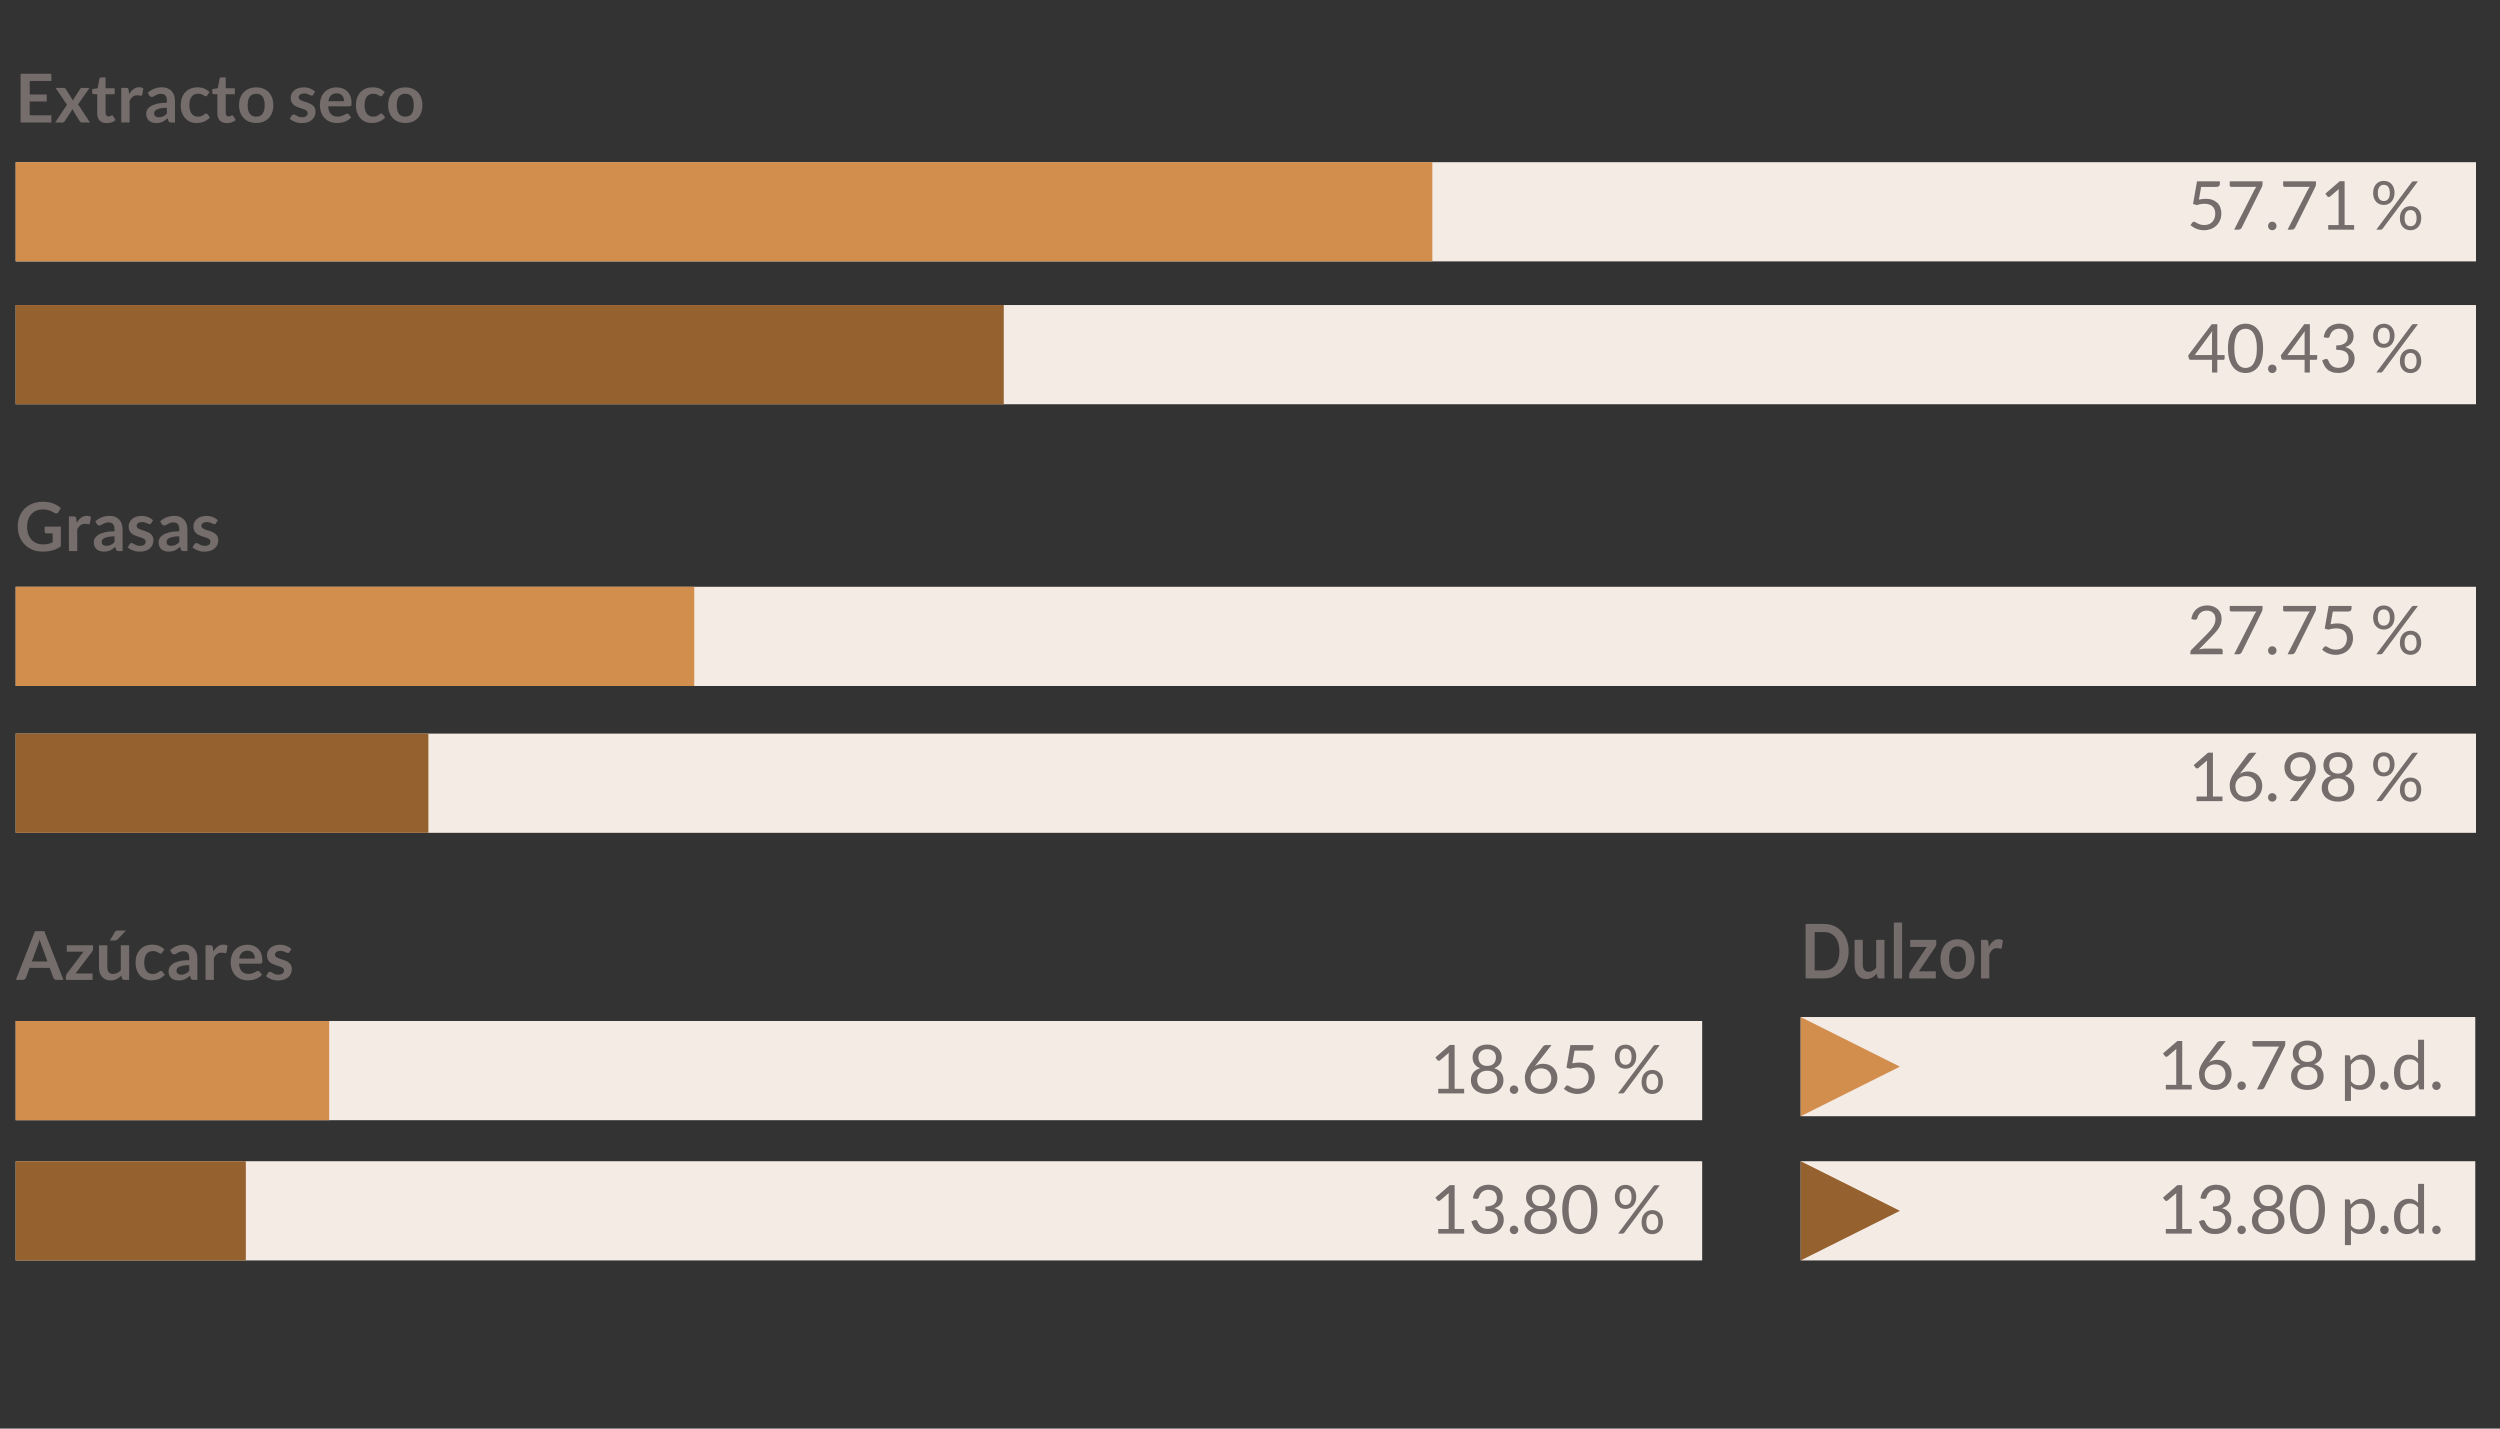 <?xml version="1.0" encoding="UTF-8"?> <svg xmlns="http://www.w3.org/2000/svg" id="Capa_1" viewBox="0 0 630 360"><rect x="0" y="0" width="630" height="360" fill="#333333" stroke="none"/><defs><style>.cls-1{fill:#95612e;}.cls-2{isolation:isolate;}.cls-3{fill:#d18e4d;}.cls-4{fill:#756c6c;}.cls-5{fill:#f4ebe4;}</style></defs><g id="Rectángulo_327"><rect class="cls-5" x="453.77" y="292.63" width="170" height="25"></rect></g><g id="Rectángulo_326"><rect class="cls-5" x="3.95" y="257.29" width="425" height="25"></rect></g><g id="Rectángulo_314"><rect class="cls-5" x="3.95" y="40.87" width="620" height="25"></rect></g><g id="Rectángulo_315"><rect class="cls-3" x="3.95" y="40.87" width="357" height="25"></rect></g><g class="cls-2"><path class="cls-4" d="M12.94,18.58v1.82H7.49v3.41h4.29v1.76H7.49v3.48h5.45v1.83H5.19v-12.29h7.75Z"></path><path class="cls-4" d="M16.87,26.38l-2.86-4.22h2.02c.15,0,.27,.02,.34,.06,.07,.04,.14,.11,.2,.21l1.83,2.92c.03-.1,.06-.19,.11-.29,.04-.1,.09-.19,.16-.29l1.47-2.29c.07-.11,.14-.19,.21-.24,.07-.05,.16-.08,.27-.08h1.93l-2.87,4.13,2.99,4.59h-2.02c-.15,0-.28-.04-.37-.12-.09-.08-.17-.17-.23-.27l-1.85-3.04c-.05,.2-.12,.37-.21,.51l-1.63,2.52c-.06,.1-.14,.19-.23,.27-.09,.08-.2,.12-.34,.12h-1.88l2.98-4.5Z"></path><path class="cls-4" d="M26.85,31.01c-.75,0-1.33-.21-1.74-.64-.41-.43-.61-1.02-.61-1.77v-4.87h-.88c-.11,0-.21-.04-.29-.11-.08-.07-.12-.18-.12-.33v-.83l1.4-.23,.44-2.38c.02-.11,.08-.2,.16-.26,.08-.06,.19-.09,.31-.09h1.09v2.75h2.29v1.5h-2.29v4.73c0,.27,.07,.48,.2,.64,.14,.15,.32,.23,.54,.23,.13,0,.24-.02,.33-.05s.16-.06,.23-.1c.07-.03,.12-.07,.17-.1,.05-.03,.1-.05,.15-.05,.06,0,.11,.02,.15,.05,.04,.03,.08,.08,.13,.14l.63,1.02c-.31,.25-.66,.45-1.05,.58-.4,.13-.81,.2-1.23,.2Z"></path><path class="cls-4" d="M30.56,30.87v-8.72h1.23c.22,0,.37,.04,.45,.12,.08,.08,.14,.21,.17,.41l.13,1.05c.31-.54,.68-.96,1.1-1.28,.42-.31,.89-.47,1.41-.47,.43,0,.79,.1,1.07,.3l-.27,1.57c-.02,.1-.05,.17-.11,.22-.06,.04-.13,.06-.23,.06-.08,0-.2-.02-.35-.06-.15-.04-.34-.06-.59-.06-.44,0-.81,.12-1.12,.36-.31,.24-.58,.59-.79,1.06v5.43h-2.1Z"></path><path class="cls-4" d="M44.09,30.87h-.94c-.2,0-.35-.03-.47-.09s-.2-.18-.25-.36l-.19-.62c-.22,.2-.44,.37-.65,.52-.21,.15-.43,.28-.66,.38-.23,.1-.47,.18-.72,.23-.25,.05-.54,.08-.85,.08-.37,0-.71-.05-1.02-.15-.31-.1-.58-.25-.8-.45-.22-.2-.4-.45-.52-.74-.12-.29-.19-.64-.19-1.03,0-.33,.09-.66,.26-.98s.46-.61,.86-.87,.94-.47,1.61-.64c.67-.17,1.5-.26,2.49-.26v-.51c0-.59-.12-1.02-.37-1.31-.25-.28-.6-.42-1.08-.42-.34,0-.62,.04-.85,.12-.23,.08-.42,.17-.59,.27-.17,.1-.32,.19-.46,.27s-.3,.12-.47,.12c-.14,0-.26-.04-.37-.11-.1-.07-.18-.17-.25-.27l-.38-.67c1-.92,2.21-1.38,3.63-1.38,.51,0,.96,.08,1.36,.25s.74,.4,1.02,.7c.28,.3,.49,.65,.63,1.07,.14,.41,.22,.87,.22,1.36v5.51Zm-4.08-1.31c.22,0,.41-.02,.6-.06,.18-.04,.35-.1,.51-.18s.32-.17,.47-.29c.15-.11,.3-.25,.46-.41v-1.46c-.61,0-1.12,.04-1.53,.12-.41,.08-.74,.18-.99,.3-.25,.12-.43,.26-.53,.42-.1,.16-.16,.33-.16,.52,0,.37,.11,.64,.33,.8,.22,.16,.5,.24,.85,.24Z"></path><path class="cls-4" d="M52.29,24c-.06,.08-.12,.14-.18,.19s-.15,.07-.26,.07-.21-.03-.31-.1c-.1-.06-.22-.14-.37-.22s-.31-.16-.51-.22c-.2-.07-.44-.1-.73-.1-.37,0-.69,.07-.97,.2-.28,.13-.51,.33-.69,.57-.18,.25-.32,.55-.41,.91-.09,.35-.14,.75-.14,1.2s.05,.88,.15,1.24c.1,.36,.24,.67,.43,.91,.19,.25,.41,.43,.68,.56,.27,.13,.57,.19,.9,.19s.6-.04,.81-.12,.38-.17,.52-.27c.14-.1,.26-.19,.37-.27,.1-.08,.22-.12,.35-.12,.17,0,.3,.07,.38,.2l.6,.76c-.23,.27-.48,.5-.76,.68s-.55,.33-.85,.44c-.29,.11-.59,.19-.91,.23-.31,.04-.62,.07-.93,.07-.54,0-1.05-.1-1.52-.3-.48-.2-.89-.5-1.25-.88-.35-.39-.63-.86-.84-1.42-.21-.56-.31-1.19-.31-1.91,0-.64,.09-1.23,.28-1.78s.46-1.02,.81-1.42,.8-.71,1.33-.94c.53-.23,1.13-.34,1.82-.34s1.22,.11,1.71,.31c.49,.21,.93,.51,1.32,.9l-.55,.76Z"></path><path class="cls-4" d="M57.13,31.01c-.75,0-1.33-.21-1.74-.64-.41-.43-.61-1.02-.61-1.77v-4.87h-.88c-.11,0-.21-.04-.29-.11-.08-.07-.12-.18-.12-.33v-.83l1.4-.23,.44-2.38c.02-.11,.08-.2,.16-.26,.08-.06,.19-.09,.31-.09h1.09v2.75h2.29v1.5h-2.29v4.73c0,.27,.07,.48,.2,.64,.14,.15,.32,.23,.54,.23,.13,0,.24-.02,.33-.05s.16-.06,.23-.1c.07-.03,.12-.07,.17-.1,.05-.03,.1-.05,.15-.05,.06,0,.11,.02,.15,.05,.04,.03,.08,.08,.13,.14l.63,1.02c-.31,.25-.66,.45-1.05,.58-.4,.13-.81,.2-1.23,.2Z"></path><path class="cls-4" d="M64.57,22.02c.65,0,1.24,.11,1.77,.31,.53,.21,.98,.51,1.36,.89,.37,.39,.66,.86,.87,1.41,.2,.56,.31,1.18,.31,1.86s-.1,1.32-.31,1.87c-.2,.56-.49,1.03-.87,1.42s-.83,.69-1.36,.9c-.53,.21-1.12,.31-1.77,.31s-1.24-.11-1.78-.31c-.53-.21-.99-.51-1.36-.9s-.67-.86-.88-1.42c-.21-.55-.31-1.18-.31-1.87s.1-1.31,.31-1.86c.21-.55,.5-1.03,.88-1.41,.38-.38,.83-.68,1.36-.89,.53-.21,1.12-.31,1.78-.31Zm0,7.37c.73,0,1.26-.24,1.61-.73,.35-.49,.52-1.2,.52-2.14s-.17-1.66-.52-2.15c-.35-.49-.89-.74-1.61-.74s-1.28,.25-1.63,.74c-.35,.5-.53,1.21-.53,2.15s.18,1.65,.53,2.14c.35,.49,.9,.74,1.63,.74Z"></path><path class="cls-4" d="M78.97,23.85c-.06,.09-.12,.16-.18,.19-.06,.04-.14,.06-.24,.06-.1,0-.21-.03-.33-.08s-.25-.12-.4-.19c-.15-.07-.33-.13-.52-.19-.2-.06-.43-.08-.69-.08-.41,0-.74,.09-.98,.26s-.36,.41-.36,.69c0,.19,.06,.34,.18,.47,.12,.13,.28,.24,.48,.34s.43,.18,.68,.26c.25,.08,.52,.16,.78,.25,.27,.09,.53,.19,.78,.31s.48,.26,.68,.44c.2,.18,.36,.39,.48,.64,.12,.25,.18,.55,.18,.9,0,.42-.08,.81-.23,1.16-.15,.35-.38,.66-.67,.92-.29,.26-.66,.46-1.09,.6-.43,.14-.93,.22-1.49,.22-.3,0-.59-.03-.88-.08-.29-.05-.56-.13-.82-.23s-.51-.21-.73-.34c-.22-.13-.42-.27-.59-.42l.48-.8c.06-.1,.14-.17,.22-.22s.19-.08,.32-.08,.25,.04,.37,.11c.12,.07,.25,.15,.4,.24,.15,.08,.33,.16,.54,.24,.21,.07,.47,.11,.79,.11,.25,0,.46-.03,.64-.09,.18-.06,.33-.14,.44-.23,.12-.1,.2-.21,.25-.34,.05-.13,.08-.26,.08-.4,0-.2-.06-.37-.18-.5-.12-.13-.28-.24-.48-.34-.2-.1-.43-.18-.69-.26s-.52-.16-.79-.25-.53-.2-.79-.32-.49-.28-.69-.46c-.2-.19-.36-.42-.48-.69-.12-.27-.18-.6-.18-.99,0-.36,.07-.7,.21-1.02,.14-.32,.35-.6,.62-.85,.27-.24,.62-.43,1.03-.58,.41-.14,.89-.22,1.42-.22,.6,0,1.15,.1,1.64,.3s.9,.46,1.23,.78l-.48,.76Z"></path><path class="cls-4" d="M84.82,22.02c.55,0,1.06,.09,1.52,.26s.86,.43,1.19,.77,.6,.75,.78,1.24,.28,1.05,.28,1.68c0,.16,0,.29-.02,.4-.01,.1-.04,.19-.08,.25-.04,.06-.09,.1-.15,.13-.06,.03-.14,.04-.24,.04h-5.39c.06,.9,.3,1.55,.72,1.97,.42,.42,.97,.63,1.67,.63,.34,0,.63-.04,.88-.12,.25-.08,.46-.17,.65-.26,.18-.1,.35-.18,.48-.26,.14-.08,.27-.12,.4-.12,.08,0,.16,.02,.22,.05s.12,.08,.16,.14l.61,.76c-.23,.27-.49,.5-.78,.68s-.59,.33-.91,.44c-.31,.11-.63,.19-.96,.23-.33,.04-.64,.07-.95,.07-.61,0-1.17-.1-1.69-.3-.52-.2-.98-.5-1.36-.89-.39-.39-.69-.88-.91-1.46-.22-.58-.33-1.25-.33-2.02,0-.59,.1-1.15,.29-1.68,.19-.52,.47-.98,.83-1.37,.36-.39,.8-.7,1.32-.92s1.1-.34,1.76-.34Zm.04,1.5c-.61,0-1.09,.17-1.44,.52s-.57,.84-.66,1.47h3.94c0-.27-.04-.53-.11-.77s-.19-.45-.34-.63c-.15-.18-.35-.32-.58-.43-.23-.1-.5-.16-.82-.16Z"></path><path class="cls-4" d="M96.44,24c-.06,.08-.12,.14-.18,.19s-.15,.07-.26,.07-.21-.03-.31-.1c-.1-.06-.22-.14-.37-.22s-.31-.16-.51-.22c-.2-.07-.44-.1-.73-.1-.37,0-.69,.07-.97,.2-.28,.13-.51,.33-.69,.57-.18,.25-.32,.55-.41,.91-.09,.35-.14,.75-.14,1.2s.05,.88,.15,1.24c.1,.36,.24,.67,.43,.91,.19,.25,.41,.43,.68,.56,.27,.13,.57,.19,.9,.19s.6-.04,.81-.12,.38-.17,.52-.27c.14-.1,.26-.19,.37-.27,.1-.08,.22-.12,.35-.12,.17,0,.3,.07,.38,.2l.6,.76c-.23,.27-.48,.5-.76,.68s-.55,.33-.85,.44c-.29,.11-.59,.19-.91,.23-.31,.04-.62,.07-.93,.07-.54,0-1.05-.1-1.52-.3-.48-.2-.89-.5-1.25-.88-.35-.39-.63-.86-.84-1.42-.21-.56-.31-1.19-.31-1.91,0-.64,.09-1.23,.28-1.78s.46-1.02,.81-1.42,.8-.71,1.33-.94c.53-.23,1.13-.34,1.82-.34s1.22,.11,1.71,.31c.49,.21,.93,.51,1.32,.9l-.55,.76Z"></path><path class="cls-4" d="M102.14,22.02c.65,0,1.24,.11,1.77,.31,.53,.21,.98,.51,1.36,.89,.37,.39,.66,.86,.87,1.41,.2,.56,.31,1.18,.31,1.86s-.1,1.32-.31,1.87c-.2,.56-.49,1.03-.87,1.42s-.83,.69-1.36,.9c-.53,.21-1.12,.31-1.77,.31s-1.24-.11-1.78-.31c-.53-.21-.99-.51-1.36-.9s-.67-.86-.88-1.42c-.21-.55-.31-1.18-.31-1.87s.1-1.31,.31-1.86c.21-.55,.5-1.03,.88-1.41,.38-.38,.83-.68,1.36-.89,.53-.21,1.12-.31,1.78-.31Zm0,7.37c.73,0,1.26-.24,1.61-.73,.35-.49,.52-1.2,.52-2.14s-.17-1.66-.52-2.15c-.35-.49-.89-.74-1.61-.74s-1.28,.25-1.63,.74c-.35,.5-.53,1.21-.53,2.15s.18,1.65,.53,2.14c.35,.49,.9,.74,1.63,.74Z"></path></g><g class="cls-2"><path class="cls-4" d="M559.4,46.36c0,.22-.07,.39-.2,.53-.14,.14-.37,.21-.69,.21h-3.82l-.56,3.2c.63-.14,1.22-.2,1.76-.2,.63,0,1.19,.09,1.68,.28,.48,.19,.89,.45,1.22,.77,.33,.33,.58,.72,.74,1.17,.17,.45,.25,.93,.25,1.46,0,.65-.11,1.23-.34,1.75-.23,.52-.54,.97-.93,1.34-.39,.37-.86,.66-1.39,.85s-1.11,.3-1.73,.3c-.36,0-.7-.04-1.03-.11-.33-.07-.63-.17-.92-.28s-.55-.25-.79-.41-.46-.31-.65-.48l.46-.65c.1-.15,.24-.22,.41-.22,.11,0,.23,.04,.38,.13s.32,.19,.52,.29c.2,.11,.44,.21,.72,.29s.6,.13,.98,.13c.42,0,.81-.07,1.15-.2,.34-.14,.63-.33,.87-.58,.24-.25,.43-.55,.56-.91,.13-.35,.2-.75,.2-1.18,0-.38-.06-.72-.17-1.03-.11-.31-.28-.57-.5-.78-.22-.22-.5-.38-.84-.5s-.73-.18-1.17-.18c-.31,0-.62,.03-.95,.08-.33,.05-.67,.13-1.02,.25l-.95-.28,.99-5.7h5.77v.66Z"></path><path class="cls-4" d="M570.16,45.69v.68c0,.19-.02,.35-.06,.48s-.09,.23-.13,.31l-5.04,10.17c-.07,.15-.18,.27-.31,.38s-.31,.16-.53,.16h-1.08l5.12-10.05c.07-.14,.15-.27,.23-.39,.08-.12,.16-.23,.26-.34h-6.36c-.1,0-.18-.04-.26-.11-.08-.08-.11-.16-.11-.26v-1.03h8.28Z"></path><path class="cls-4" d="M571.55,56.94c0-.15,.03-.29,.08-.42,.05-.13,.13-.24,.22-.34,.09-.1,.21-.17,.34-.23,.13-.06,.27-.08,.42-.08s.29,.03,.42,.08,.24,.13,.34,.23c.1,.1,.17,.21,.23,.34,.05,.13,.08,.27,.08,.42s-.03,.29-.08,.42c-.05,.13-.13,.24-.23,.34-.1,.1-.21,.17-.34,.23s-.27,.08-.42,.08-.29-.03-.42-.08c-.13-.05-.24-.13-.34-.23-.09-.1-.17-.21-.22-.34-.05-.13-.08-.27-.08-.42Z"></path><path class="cls-4" d="M583.62,45.69v.68c0,.19-.02,.35-.06,.48s-.09,.23-.13,.31l-5.04,10.17c-.07,.15-.18,.27-.31,.38s-.31,.16-.53,.16h-1.08l5.12-10.05c.07-.14,.15-.27,.23-.39,.08-.12,.16-.23,.26-.34h-6.36c-.1,0-.18-.04-.26-.11-.08-.08-.11-.16-.11-.26v-1.03h8.28Z"></path><path class="cls-4" d="M586.71,56.72h2.62v-8.3c0-.25,0-.5,.03-.76l-2.18,1.86c-.06,.04-.11,.08-.17,.1s-.11,.03-.16,.03c-.08,0-.16-.02-.23-.06-.07-.04-.12-.08-.15-.13l-.48-.65,3.62-3.14h1.23v11.05h2.4v1.16h-6.53v-1.16Z"></path><path class="cls-4" d="M603.42,48.63c0,.48-.07,.9-.22,1.28-.15,.38-.34,.69-.59,.95s-.53,.45-.86,.59c-.33,.14-.67,.2-1.03,.2-.39,0-.74-.07-1.07-.2-.33-.14-.61-.33-.85-.59-.24-.26-.43-.58-.57-.95-.14-.38-.2-.8-.2-1.28s.07-.92,.2-1.3c.14-.38,.33-.7,.57-.96,.24-.26,.53-.46,.85-.59s.68-.2,1.07-.2,.74,.07,1.07,.2c.33,.14,.62,.33,.86,.59,.24,.26,.43,.58,.57,.96,.14,.38,.21,.81,.21,1.3Zm4.26-2.63c.07-.1,.15-.17,.23-.23,.08-.05,.19-.08,.33-.08h1.09l-8.9,11.93c-.06,.07-.12,.13-.2,.18-.08,.05-.17,.07-.28,.07h-1.12l8.86-11.87Zm-5.44,2.63c0-.37-.04-.69-.12-.95-.08-.26-.19-.47-.33-.64-.14-.17-.3-.29-.48-.36-.18-.07-.38-.11-.59-.11s-.41,.04-.59,.11c-.18,.07-.34,.19-.48,.36-.14,.17-.24,.38-.32,.64-.08,.26-.12,.58-.12,.95s.04,.68,.12,.94c.08,.26,.18,.47,.32,.63,.14,.16,.3,.28,.48,.35,.18,.07,.38,.11,.59,.11s.41-.04,.59-.11c.18-.07,.35-.19,.48-.35,.14-.16,.25-.37,.33-.63,.08-.26,.12-.57,.12-.94Zm7.91,6.37c0,.48-.07,.9-.22,1.28s-.34,.69-.59,.95-.53,.46-.86,.59c-.33,.14-.67,.2-1.02,.2-.39,0-.74-.07-1.07-.2-.33-.14-.61-.33-.85-.59s-.43-.57-.57-.95c-.14-.37-.2-.8-.2-1.28s.07-.92,.2-1.3c.14-.38,.33-.7,.57-.96s.53-.46,.85-.59c.33-.14,.68-.2,1.07-.2s.73,.07,1.06,.2,.61,.33,.86,.59,.43,.58,.57,.96c.14,.38,.2,.82,.2,1.3Zm-1.17,0c0-.37-.04-.69-.12-.96-.08-.26-.19-.48-.33-.64-.14-.17-.3-.28-.48-.36-.18-.07-.38-.11-.59-.11s-.41,.04-.59,.11c-.18,.07-.34,.19-.48,.36-.14,.16-.24,.38-.32,.64s-.11,.58-.11,.96,.04,.68,.11,.93c.08,.26,.18,.46,.32,.62,.14,.16,.3,.28,.48,.35,.18,.07,.38,.11,.59,.11s.41-.04,.59-.11c.18-.07,.35-.19,.48-.35,.14-.16,.25-.37,.33-.62,.08-.25,.12-.57,.12-.93Z"></path></g><g id="Rectángulo_316"><rect class="cls-5" x="3.95" y="76.87" width="620" height="25"></rect></g><g id="Rectángulo_317"><rect class="cls-1" x="3.95" y="76.87" width="249" height="25"></rect></g><g id="Rectángulo_318"><rect class="cls-5" x="3.95" y="147.87" width="620" height="25"></rect></g><g id="Rectángulo_319"><rect class="cls-3" x="3.95" y="147.87" width="171" height="25"></rect></g><g class="cls-2"><path class="cls-4" d="M556.19,152.56c.52,0,1,.08,1.45,.23,.45,.15,.83,.38,1.16,.67,.33,.29,.58,.65,.77,1.07,.19,.42,.28,.89,.28,1.43,0,.45-.07,.87-.2,1.26-.14,.39-.32,.75-.55,1.11s-.5,.7-.8,1.03c-.3,.33-.62,.67-.96,1.02l-3.2,3.28c.23-.06,.46-.11,.69-.15,.23-.04,.46-.06,.67-.06h4.08c.16,0,.29,.05,.39,.14,.1,.1,.14,.22,.14,.37v.92h-8.13v-.52c0-.11,.02-.22,.06-.33s.11-.22,.21-.31l3.9-3.92c.32-.33,.62-.64,.88-.95,.27-.3,.49-.61,.68-.91,.19-.31,.34-.62,.44-.93s.15-.65,.15-1.01-.06-.67-.17-.94c-.11-.27-.27-.49-.47-.67-.2-.18-.43-.31-.7-.39-.27-.09-.55-.13-.86-.13s-.59,.04-.85,.14-.49,.22-.69,.38c-.2,.16-.37,.35-.51,.57-.14,.22-.24,.46-.29,.73-.05,.17-.11,.28-.2,.36-.09,.07-.21,.11-.36,.11-.03,0-.06,0-.09,0-.03,0-.07,0-.11-.01l-.79-.14c.08-.55,.23-1.05,.46-1.47s.51-.79,.86-1.08,.75-.51,1.2-.66c.45-.15,.94-.23,1.46-.23Z"></path><path class="cls-4" d="M570.16,152.69v.68c0,.19-.02,.35-.06,.48s-.09,.23-.13,.31l-5.04,10.17c-.07,.15-.18,.27-.31,.38s-.31,.16-.53,.16h-1.08l5.12-10.05c.07-.14,.15-.27,.23-.39,.08-.12,.16-.23,.26-.34h-6.36c-.1,0-.18-.04-.26-.11-.08-.08-.11-.16-.11-.26v-1.03h8.28Z"></path><path class="cls-4" d="M571.55,163.94c0-.15,.03-.29,.08-.42,.05-.13,.13-.24,.22-.34,.09-.1,.21-.17,.34-.23,.13-.06,.27-.08,.42-.08s.29,.03,.42,.08,.24,.13,.34,.23c.1,.1,.17,.21,.23,.34,.05,.13,.08,.27,.08,.42s-.03,.29-.08,.42c-.05,.13-.13,.24-.23,.34-.1,.1-.21,.17-.34,.23s-.27,.08-.42,.08-.29-.03-.42-.08c-.13-.05-.24-.13-.34-.23-.09-.1-.17-.21-.22-.34-.05-.13-.08-.27-.08-.42Z"></path><path class="cls-4" d="M583.62,152.69v.68c0,.19-.02,.35-.06,.48s-.09,.23-.13,.31l-5.04,10.17c-.07,.15-.18,.27-.31,.38s-.31,.16-.53,.16h-1.08l5.12-10.05c.07-.14,.15-.27,.23-.39,.08-.12,.16-.23,.26-.34h-6.36c-.1,0-.18-.04-.26-.11-.08-.08-.11-.16-.11-.26v-1.03h8.28Z"></path><path class="cls-4" d="M592.58,153.36c0,.22-.07,.39-.2,.53-.14,.14-.37,.21-.69,.21h-3.82l-.56,3.2c.63-.14,1.22-.2,1.76-.2,.63,0,1.19,.09,1.68,.28,.48,.19,.89,.45,1.22,.77,.33,.33,.58,.72,.74,1.17,.17,.45,.25,.93,.25,1.46,0,.65-.11,1.23-.34,1.75-.23,.52-.54,.97-.93,1.34-.39,.37-.86,.66-1.39,.85s-1.11,.3-1.73,.3c-.36,0-.7-.04-1.03-.11-.33-.07-.63-.17-.92-.28s-.55-.25-.79-.41-.46-.31-.65-.48l.46-.65c.1-.15,.24-.22,.41-.22,.11,0,.23,.04,.38,.13s.32,.19,.52,.29c.2,.11,.44,.21,.72,.29s.6,.13,.98,.13c.42,0,.81-.07,1.15-.2,.34-.14,.63-.33,.87-.58,.24-.25,.43-.55,.56-.91,.13-.35,.2-.75,.2-1.18,0-.38-.06-.72-.17-1.03-.11-.31-.28-.57-.5-.78-.22-.22-.5-.38-.84-.5s-.73-.18-1.17-.18c-.31,0-.62,.03-.95,.08-.33,.05-.67,.13-1.02,.25l-.95-.28,.99-5.7h5.77v.66Z"></path><path class="cls-4" d="M603.42,155.63c0,.48-.07,.9-.22,1.28-.15,.38-.34,.69-.59,.95s-.53,.45-.86,.59c-.33,.14-.67,.2-1.03,.2-.39,0-.74-.07-1.07-.2-.33-.14-.61-.33-.85-.59-.24-.26-.43-.58-.57-.95-.14-.38-.2-.8-.2-1.28s.07-.92,.2-1.3c.14-.38,.33-.7,.57-.96,.24-.26,.53-.46,.85-.59s.68-.2,1.07-.2,.74,.07,1.07,.2c.33,.14,.62,.33,.86,.59,.24,.26,.43,.58,.57,.96,.14,.38,.21,.81,.21,1.3Zm4.26-2.63c.07-.1,.15-.17,.23-.23,.08-.05,.19-.08,.33-.08h1.09l-8.9,11.93c-.06,.07-.12,.13-.2,.18-.08,.05-.17,.07-.28,.07h-1.12l8.86-11.87Zm-5.44,2.63c0-.37-.04-.69-.12-.95-.08-.26-.19-.47-.33-.64-.14-.17-.3-.29-.48-.36-.18-.07-.38-.11-.59-.11s-.41,.04-.59,.11c-.18,.07-.34,.19-.48,.36-.14,.17-.24,.38-.32,.64-.08,.26-.12,.58-.12,.95s.04,.68,.12,.94c.08,.26,.18,.47,.32,.63,.14,.16,.3,.28,.48,.35,.18,.07,.38,.11,.59,.11s.41-.04,.59-.11c.18-.07,.35-.19,.48-.35,.14-.16,.25-.37,.33-.63,.08-.26,.12-.57,.12-.94Zm7.91,6.37c0,.48-.07,.9-.22,1.28s-.34,.69-.59,.95-.53,.46-.86,.59c-.33,.14-.67,.2-1.02,.2-.39,0-.74-.07-1.07-.2-.33-.14-.61-.33-.85-.59s-.43-.57-.57-.95c-.14-.37-.2-.8-.2-1.28s.07-.92,.2-1.3c.14-.38,.33-.7,.57-.96s.53-.46,.85-.59c.33-.14,.68-.2,1.07-.2s.73,.07,1.06,.2,.61,.33,.86,.59,.43,.58,.57,.96c.14,.38,.2,.82,.2,1.3Zm-1.17,0c0-.37-.04-.69-.12-.96-.08-.26-.19-.48-.33-.64-.14-.17-.3-.28-.48-.36-.18-.07-.38-.11-.59-.11s-.41,.04-.59,.11c-.18,.07-.34,.19-.48,.36-.14,.16-.24,.38-.32,.64s-.11,.58-.11,.96,.04,.68,.11,.93c.08,.26,.18,.46,.32,.62,.14,.16,.3,.28,.48,.35,.18,.07,.38,.11,.59,.11s.41-.04,.59-.11c.18-.07,.35-.19,.48-.35,.14-.16,.25-.37,.33-.62,.08-.25,.12-.57,.12-.93Z"></path></g><g id="Rectángulo_320"><rect class="cls-5" x="3.95" y="184.87" width="620" height="25"></rect></g><g id="Rectángulo_321"><rect class="cls-1" x="3.95" y="184.87" width="104" height="25"></rect></g><g id="Rectángulo_322"><rect class="cls-5" x="453.77" y="256.29" width="170" height="25"></rect></g><g id="Rectángulo_323"><rect class="cls-3" x="3.95" y="257.29" width="79" height="25"></rect></g><g class="cls-2"><path class="cls-4" d="M15.99,246.93h-1.77c-.2,0-.36-.05-.49-.15-.13-.1-.22-.22-.28-.37l-.92-2.51H7.45l-.92,2.51c-.05,.13-.13,.25-.27,.36-.13,.11-.3,.16-.49,.16h-1.78l4.83-12.29h2.34l4.83,12.29Zm-7.96-4.64h3.92l-1.5-4.09c-.07-.18-.14-.4-.23-.64-.08-.25-.16-.51-.24-.8-.08,.29-.16,.56-.23,.81-.08,.25-.15,.47-.23,.65l-1.5,4.07Z"></path><path class="cls-4" d="M23.45,239.08c0,.15-.03,.29-.08,.43s-.12,.26-.19,.35l-4.15,5.46h4.3v1.62h-6.74v-.88c0-.1,.02-.21,.07-.34,.04-.13,.12-.26,.21-.38l4.18-5.52h-4.22v-1.61h6.61v.87Z"></path><path class="cls-4" d="M27.04,238.21v5.54c0,.53,.12,.94,.37,1.24s.62,.44,1.11,.44c.36,0,.7-.08,1.02-.24,.32-.16,.62-.38,.9-.67v-6.31h2.1v8.72h-1.28c-.27,0-.45-.13-.54-.38l-.14-.7c-.18,.18-.37,.35-.56,.5-.19,.15-.4,.28-.62,.38-.22,.11-.45,.19-.71,.25-.25,.06-.52,.09-.81,.09-.48,0-.9-.08-1.26-.24-.37-.16-.67-.39-.92-.68-.25-.29-.44-.64-.57-1.05s-.19-.85-.19-1.34v-5.54h2.1Zm4.71-3.71l-2.1,2.22c-.11,.11-.21,.19-.31,.23-.1,.04-.23,.06-.39,.06h-1.26l1.21-2.07c.08-.15,.18-.26,.3-.34,.11-.08,.28-.11,.51-.11h2.04Z"></path><path class="cls-4" d="M40.91,240.05c-.06,.08-.12,.14-.18,.19s-.15,.07-.26,.07-.21-.03-.31-.1c-.1-.06-.22-.14-.37-.22s-.31-.16-.51-.22c-.2-.07-.44-.1-.73-.1-.37,0-.69,.07-.97,.2-.28,.13-.51,.33-.69,.57-.18,.25-.32,.55-.41,.91-.09,.35-.14,.75-.14,1.2s.05,.88,.15,1.24c.1,.36,.24,.67,.43,.91,.19,.25,.41,.43,.68,.56,.27,.13,.57,.19,.9,.19s.6-.04,.81-.12,.38-.17,.52-.27c.14-.1,.26-.19,.37-.27,.1-.08,.22-.12,.35-.12,.17,0,.3,.07,.38,.2l.6,.76c-.23,.27-.48,.5-.76,.68s-.55,.33-.85,.44c-.29,.11-.59,.19-.91,.23-.31,.04-.62,.07-.93,.07-.54,0-1.05-.1-1.52-.3-.48-.2-.89-.5-1.25-.88-.35-.39-.63-.86-.84-1.42-.21-.56-.31-1.19-.31-1.91,0-.64,.09-1.23,.28-1.78s.46-1.02,.81-1.42,.8-.71,1.33-.94c.53-.23,1.13-.34,1.82-.34s1.22,.11,1.71,.31c.49,.21,.93,.51,1.32,.9l-.55,.76Z"></path><path class="cls-4" d="M49.73,246.93h-.94c-.2,0-.35-.03-.47-.09s-.2-.18-.25-.36l-.19-.62c-.22,.2-.44,.37-.65,.52-.21,.15-.43,.28-.66,.38-.23,.1-.47,.18-.72,.23-.25,.05-.54,.08-.85,.08-.37,0-.71-.05-1.02-.15-.31-.1-.58-.25-.8-.45-.22-.2-.4-.45-.52-.74-.12-.29-.19-.64-.19-1.03,0-.33,.09-.66,.26-.98s.46-.61,.86-.87,.94-.47,1.61-.64c.67-.17,1.5-.26,2.49-.26v-.51c0-.59-.12-1.02-.37-1.31-.25-.28-.6-.42-1.08-.42-.34,0-.62,.04-.85,.12-.23,.08-.42,.17-.59,.27-.17,.1-.32,.19-.46,.27s-.3,.12-.47,.12c-.14,0-.26-.04-.37-.11-.1-.07-.18-.17-.25-.27l-.38-.67c1-.92,2.21-1.38,3.63-1.38,.51,0,.96,.08,1.36,.25s.74,.4,1.02,.7c.28,.3,.49,.65,.63,1.07,.14,.41,.22,.87,.22,1.36v5.51Zm-4.08-1.31c.22,0,.41-.02,.6-.06,.18-.04,.35-.1,.51-.18s.32-.17,.47-.29c.15-.11,.3-.25,.46-.41v-1.46c-.61,0-1.12,.04-1.53,.12-.41,.08-.74,.18-.99,.3-.25,.12-.43,.26-.53,.42-.1,.16-.16,.33-.16,.52,0,.37,.11,.64,.33,.8,.22,.16,.5,.24,.85,.24Z"></path><path class="cls-4" d="M51.79,246.93v-8.72h1.23c.22,0,.37,.04,.45,.12,.08,.08,.14,.21,.17,.41l.13,1.05c.31-.54,.68-.96,1.1-1.28,.42-.31,.89-.47,1.41-.47,.43,0,.79,.1,1.07,.3l-.27,1.57c-.02,.1-.05,.17-.11,.22-.06,.04-.13,.06-.23,.06-.08,0-.2-.02-.35-.06-.15-.04-.34-.06-.59-.06-.44,0-.81,.12-1.12,.36-.31,.24-.58,.59-.79,1.06v5.43h-2.1Z"></path><path class="cls-4" d="M62.34,238.07c.55,0,1.06,.09,1.52,.26s.86,.43,1.19,.77,.6,.75,.78,1.24,.28,1.05,.28,1.68c0,.16,0,.29-.02,.4-.01,.1-.04,.19-.08,.25-.04,.06-.09,.1-.15,.13-.06,.03-.14,.04-.24,.04h-5.39c.06,.9,.3,1.55,.72,1.97,.42,.42,.97,.63,1.67,.63,.34,0,.63-.04,.88-.12,.25-.08,.46-.17,.65-.26,.18-.1,.35-.18,.48-.26,.14-.08,.27-.12,.4-.12,.08,0,.16,.02,.22,.05s.12,.08,.16,.14l.61,.76c-.23,.27-.49,.5-.78,.68s-.59,.33-.91,.44c-.31,.11-.63,.19-.96,.23-.33,.04-.64,.07-.95,.07-.61,0-1.17-.1-1.69-.3-.52-.2-.98-.5-1.36-.89-.39-.39-.69-.88-.91-1.46-.22-.58-.33-1.25-.33-2.02,0-.59,.1-1.15,.29-1.68,.19-.52,.47-.98,.83-1.37,.36-.39,.8-.7,1.32-.92s1.1-.34,1.76-.34Zm.04,1.5c-.61,0-1.09,.17-1.44,.52s-.57,.84-.66,1.47h3.94c0-.27-.04-.53-.11-.77s-.19-.45-.34-.63c-.15-.18-.35-.32-.58-.43-.23-.1-.5-.16-.82-.16Z"></path><path class="cls-4" d="M73,239.91c-.06,.09-.12,.16-.18,.19-.06,.04-.14,.06-.24,.06-.1,0-.21-.03-.33-.08s-.25-.12-.4-.19c-.15-.07-.33-.13-.52-.19-.2-.06-.43-.08-.69-.08-.41,0-.74,.09-.98,.26s-.36,.41-.36,.69c0,.19,.06,.34,.18,.47,.12,.13,.28,.24,.48,.34s.43,.18,.68,.26c.25,.08,.52,.16,.78,.25,.27,.09,.53,.19,.78,.31s.48,.26,.68,.44c.2,.18,.36,.39,.48,.64,.12,.25,.18,.55,.18,.9,0,.42-.08,.81-.23,1.16-.15,.35-.38,.66-.67,.92-.29,.26-.66,.46-1.09,.6-.43,.14-.93,.22-1.49,.22-.3,0-.59-.03-.88-.08-.29-.05-.56-.13-.82-.23s-.51-.21-.73-.34c-.22-.13-.42-.27-.59-.42l.48-.8c.06-.1,.14-.17,.22-.22s.19-.08,.32-.08,.25,.04,.37,.11c.12,.07,.25,.15,.4,.24,.15,.08,.33,.16,.54,.24,.21,.07,.47,.11,.79,.11,.25,0,.46-.03,.64-.09,.18-.06,.33-.14,.44-.23,.12-.1,.2-.21,.25-.34,.05-.13,.08-.26,.08-.4,0-.2-.06-.37-.18-.5-.12-.13-.28-.24-.48-.34-.2-.1-.43-.18-.69-.26s-.52-.16-.79-.25-.53-.2-.79-.32-.49-.28-.69-.46c-.2-.19-.36-.42-.48-.69-.12-.27-.18-.6-.18-.99,0-.36,.07-.7,.21-1.02,.14-.32,.35-.6,.62-.85,.27-.24,.62-.43,1.03-.58,.41-.14,.89-.22,1.42-.22,.6,0,1.15,.1,1.64,.3s.9,.46,1.23,.78l-.48,.76Z"></path></g><g class="cls-2"><path class="cls-4" d="M553.53,200.72h2.62v-8.3c0-.25,0-.5,.03-.76l-2.18,1.86c-.06,.04-.11,.08-.17,.1s-.11,.03-.16,.03c-.08,0-.16-.02-.23-.06-.07-.04-.12-.08-.15-.13l-.48-.65,3.62-3.14h1.23v11.05h2.4v1.16h-6.53v-1.16Z"></path><path class="cls-4" d="M566.47,194.41c.49,0,.95,.08,1.39,.24,.44,.16,.82,.4,1.15,.71,.33,.31,.59,.69,.78,1.14,.19,.45,.29,.96,.29,1.54s-.1,1.08-.31,1.56c-.2,.48-.49,.9-.85,1.26-.37,.36-.81,.64-1.32,.84s-1.08,.31-1.7,.31-1.17-.1-1.66-.29c-.5-.2-.92-.47-1.27-.83-.35-.36-.62-.8-.81-1.31-.19-.51-.28-1.09-.28-1.72,0-.53,.12-1.1,.36-1.7,.24-.6,.61-1.25,1.13-1.94l3.09-4.16c.08-.1,.19-.19,.33-.26s.3-.11,.48-.11h1.34l-4.22,5.35c.29-.2,.61-.35,.96-.46,.35-.11,.73-.17,1.14-.17Zm-3.15,3.71c0,.39,.06,.75,.17,1.07,.11,.32,.28,.6,.5,.83,.22,.23,.48,.41,.8,.54,.31,.13,.67,.19,1.08,.19s.78-.07,1.1-.2c.33-.13,.61-.31,.85-.54,.24-.23,.42-.51,.54-.82,.13-.32,.19-.66,.19-1.04,0-.4-.06-.76-.19-1.08-.12-.32-.3-.59-.53-.82s-.5-.4-.82-.51c-.32-.12-.67-.18-1.05-.18-.41,0-.78,.07-1.11,.21s-.61,.33-.84,.56c-.23,.24-.41,.51-.53,.82-.12,.31-.18,.63-.18,.96Z"></path><path class="cls-4" d="M571.55,200.94c0-.15,.03-.29,.08-.42,.05-.13,.13-.24,.22-.34,.09-.1,.21-.17,.34-.23,.13-.06,.27-.08,.42-.08s.29,.03,.42,.08,.24,.13,.34,.23c.1,.1,.17,.21,.23,.34,.05,.13,.08,.27,.08,.42s-.03,.29-.08,.42c-.05,.13-.13,.24-.23,.34-.1,.1-.21,.17-.34,.23s-.27,.08-.42,.08-.29-.03-.42-.08c-.13-.05-.24-.13-.34-.23-.09-.1-.17-.21-.22-.34-.05-.13-.08-.27-.08-.42Z"></path><path class="cls-4" d="M579.08,196.88c-.46,0-.89-.08-1.3-.23-.41-.15-.77-.38-1.08-.68s-.56-.66-.74-1.1-.28-.93-.28-1.49,.1-1.03,.3-1.5c.2-.46,.48-.87,.83-1.22s.78-.62,1.27-.82c.49-.2,1.03-.3,1.62-.3s1.11,.1,1.59,.29,.88,.46,1.22,.81,.6,.76,.79,1.24c.18,.48,.28,1.01,.28,1.6,0,.35-.03,.68-.1,1-.07,.31-.16,.62-.29,.92-.12,.3-.27,.6-.45,.9-.17,.3-.37,.61-.59,.92l-2.97,4.28c-.07,.11-.18,.19-.31,.26-.14,.07-.29,.1-.47,.1h-1.39l3.71-4.85c.12-.16,.24-.32,.35-.47,.11-.15,.21-.29,.31-.44-.31,.25-.66,.44-1.05,.57-.39,.13-.8,.2-1.24,.2Zm3.04-3.56c0-.38-.06-.72-.18-1.03-.12-.31-.29-.57-.51-.79-.22-.21-.47-.38-.77-.5-.3-.12-.62-.17-.98-.17s-.72,.06-1.02,.18c-.31,.12-.57,.29-.79,.51-.22,.21-.39,.47-.51,.77-.12,.3-.18,.63-.18,.99,0,.38,.06,.73,.17,1.03,.11,.3,.27,.56,.48,.77,.21,.21,.46,.37,.76,.48,.3,.11,.63,.16,1,.16,.41,0,.77-.07,1.08-.2,.31-.13,.58-.31,.79-.53s.38-.48,.49-.76,.17-.59,.17-.9Z"></path><path class="cls-4" d="M589.19,202.01c-.61,0-1.16-.08-1.67-.24-.5-.16-.94-.39-1.3-.69-.36-.3-.64-.66-.84-1.09-.2-.43-.3-.91-.3-1.44,0-.78,.2-1.43,.61-1.93,.41-.51,.99-.87,1.75-1.08-.64-.24-1.12-.59-1.45-1.07-.33-.47-.49-1.04-.49-1.7,0-.45,.09-.87,.26-1.26,.18-.39,.43-.73,.75-1.02,.32-.29,.71-.52,1.16-.68,.45-.16,.95-.25,1.51-.25s1.05,.08,1.5,.25c.45,.17,.84,.39,1.16,.68,.32,.29,.57,.63,.75,1.02,.18,.39,.26,.81,.26,1.26,0,.66-.16,1.22-.49,1.7-.33,.47-.81,.83-1.44,1.07,.76,.22,1.34,.58,1.75,1.08s.61,1.15,.61,1.93c0,.53-.1,1.01-.3,1.44-.2,.43-.48,.79-.84,1.09-.36,.3-.79,.53-1.3,.69-.5,.16-1.06,.24-1.67,.24Zm0-1.21c.4,0,.75-.05,1.07-.17,.31-.11,.58-.27,.8-.47s.39-.44,.5-.72,.17-.59,.17-.93c0-.42-.07-.78-.21-1.08-.14-.3-.33-.54-.56-.73-.24-.19-.51-.32-.81-.41-.31-.09-.63-.13-.96-.13s-.65,.04-.96,.13-.58,.22-.81,.41c-.24,.19-.42,.43-.56,.73-.14,.3-.21,.66-.21,1.08,0,.34,.06,.65,.17,.93s.28,.52,.5,.72,.48,.36,.8,.47c.31,.11,.67,.17,1.07,.17Zm0-5.85c.4,0,.74-.06,1.02-.18,.28-.12,.51-.28,.68-.48,.18-.2,.3-.43,.38-.69,.08-.26,.12-.53,.12-.81s-.05-.55-.14-.8c-.09-.25-.23-.47-.42-.65-.18-.19-.41-.33-.69-.44-.27-.11-.59-.16-.96-.16s-.68,.05-.96,.16c-.27,.11-.5,.26-.69,.44-.18,.19-.32,.41-.42,.65-.09,.25-.14,.52-.14,.8s.04,.55,.12,.81c.08,.26,.21,.49,.38,.69,.18,.2,.4,.36,.68,.48s.62,.18,1.02,.18Z"></path><path class="cls-4" d="M603.42,192.63c0,.48-.07,.9-.22,1.28-.15,.38-.34,.69-.59,.95s-.53,.45-.86,.59c-.33,.14-.67,.2-1.03,.2-.39,0-.74-.07-1.07-.2-.33-.14-.61-.33-.85-.59-.24-.26-.43-.58-.57-.95-.14-.38-.2-.8-.2-1.28s.07-.92,.2-1.3c.14-.38,.33-.7,.57-.96,.24-.26,.53-.46,.85-.59s.68-.2,1.07-.2,.74,.07,1.07,.2c.33,.14,.62,.33,.86,.59,.24,.26,.43,.58,.57,.96,.14,.38,.21,.81,.21,1.3Zm4.26-2.63c.07-.1,.15-.17,.23-.23,.08-.05,.19-.08,.33-.08h1.09l-8.9,11.93c-.06,.07-.12,.13-.2,.18-.08,.05-.17,.07-.28,.07h-1.12l8.86-11.87Zm-5.44,2.63c0-.37-.04-.69-.12-.95-.08-.26-.19-.47-.33-.64-.14-.17-.3-.29-.48-.36-.18-.07-.38-.11-.59-.11s-.41,.04-.59,.11c-.18,.07-.34,.19-.48,.36-.14,.17-.24,.38-.32,.64-.08,.26-.12,.58-.12,.95s.04,.68,.12,.94c.08,.26,.18,.47,.32,.63,.14,.16,.3,.28,.48,.35,.18,.07,.38,.11,.59,.11s.41-.04,.59-.11c.18-.07,.35-.19,.48-.35,.14-.16,.25-.37,.33-.63,.08-.26,.12-.57,.12-.94Zm7.91,6.37c0,.48-.07,.9-.22,1.28s-.34,.69-.59,.95-.53,.46-.86,.59c-.33,.14-.67,.2-1.02,.2-.39,0-.74-.07-1.07-.2-.33-.14-.61-.33-.85-.59s-.43-.57-.57-.95c-.14-.37-.2-.8-.2-1.28s.07-.92,.2-1.3c.14-.38,.33-.7,.57-.96s.53-.46,.85-.59c.33-.14,.68-.2,1.07-.2s.73,.07,1.06,.2,.61,.33,.86,.59,.43,.58,.57,.96c.14,.38,.2,.82,.2,1.3Zm-1.17,0c0-.37-.04-.69-.12-.96-.08-.26-.19-.48-.33-.64-.14-.17-.3-.28-.48-.36-.18-.07-.38-.11-.59-.11s-.41,.04-.59,.11c-.18,.07-.34,.19-.48,.36-.14,.16-.24,.38-.32,.64s-.11,.58-.11,.96,.04,.68,.11,.93c.08,.26,.18,.46,.32,.62,.14,.16,.3,.28,.48,.35,.18,.07,.38,.11,.59,.11s.41-.04,.59-.11c.18-.07,.35-.19,.48-.35,.14-.16,.25-.37,.33-.62,.08-.25,.12-.57,.12-.93Z"></path></g><g id="Rectángulo_324"><rect class="cls-5" x="3.95" y="292.63" width="425" height="25"></rect></g><g id="Rectángulo_325"><rect class="cls-1" x="3.95" y="292.63" width="58" height="25"></rect></g><g class="cls-2"><path class="cls-4" d="M558.76,89.48h1.84v.87c0,.09-.03,.17-.08,.23-.05,.06-.14,.09-.25,.09h-1.51v3.2h-1.33v-3.2h-5.4c-.11,0-.21-.03-.29-.1-.08-.06-.13-.15-.16-.24l-.15-.77,5.92-7.86h1.41v7.79Zm-1.33-5.02c0-.15,0-.31,.01-.48,0-.17,.03-.35,.06-.53l-4.43,6.03h4.36v-5.02Z"></path><path class="cls-4" d="M570.3,87.79c0,1.07-.11,1.99-.34,2.77s-.54,1.42-.94,1.93-.87,.89-1.41,1.14c-.54,.25-1.12,.37-1.74,.37s-1.2-.12-1.74-.37c-.54-.25-1-.63-1.4-1.14-.4-.51-.71-1.15-.94-1.93-.23-.78-.34-1.7-.34-2.77s.11-1.99,.34-2.77c.23-.78,.54-1.43,.94-1.94,.4-.51,.86-.89,1.4-1.14,.54-.25,1.11-.37,1.74-.37s1.2,.12,1.74,.37,1.01,.63,1.41,1.14c.4,.51,.71,1.16,.94,1.94,.23,.78,.34,1.71,.34,2.77Zm-1.57,0c0-.93-.08-1.71-.23-2.34-.16-.63-.37-1.14-.63-1.53-.26-.39-.57-.66-.91-.83s-.71-.25-1.08-.25-.73,.08-1.08,.25-.65,.44-.91,.83c-.26,.38-.47,.89-.62,1.53s-.23,1.41-.23,2.34,.08,1.71,.23,2.34c.16,.63,.36,1.14,.62,1.52,.26,.38,.56,.66,.91,.83s.71,.25,1.08,.25,.73-.08,1.08-.25,.65-.44,.91-.83c.26-.39,.47-.89,.63-1.52,.16-.63,.23-1.41,.23-2.34Z"></path><path class="cls-4" d="M571.55,92.94c0-.15,.03-.29,.08-.42,.05-.13,.13-.24,.22-.34,.09-.1,.21-.17,.34-.23,.13-.06,.27-.08,.42-.08s.29,.03,.42,.08,.24,.13,.34,.23c.1,.1,.17,.21,.23,.34,.05,.13,.08,.27,.08,.42s-.03,.29-.08,.42c-.05,.13-.13,.24-.23,.34-.1,.1-.21,.17-.34,.23s-.27,.08-.42,.08-.29-.03-.42-.08c-.13-.05-.24-.13-.34-.23-.09-.1-.17-.21-.22-.34-.05-.13-.08-.27-.08-.42Z"></path><path class="cls-4" d="M582.09,89.48h1.84v.87c0,.09-.03,.17-.08,.23-.05,.06-.14,.09-.25,.09h-1.51v3.2h-1.33v-3.2h-5.4c-.11,0-.21-.03-.29-.1-.08-.06-.13-.15-.16-.24l-.15-.77,5.92-7.86h1.41v7.79Zm-1.33-5.02c0-.15,0-.31,.01-.48,0-.17,.03-.35,.06-.53l-4.43,6.03h4.36v-5.02Z"></path><path class="cls-4" d="M589.54,81.56c.52,0,.99,.07,1.43,.22,.44,.15,.81,.36,1.13,.63,.31,.27,.56,.6,.74,.99,.18,.39,.26,.81,.26,1.28,0,.39-.05,.73-.15,1.03-.1,.3-.24,.57-.43,.8s-.41,.42-.67,.58c-.26,.16-.55,.29-.88,.38,.79,.21,1.39,.56,1.79,1.05s.6,1.11,.6,1.85c0,.56-.11,1.07-.32,1.51s-.5,.83-.87,1.14c-.37,.31-.8,.55-1.29,.72-.49,.17-1.02,.25-1.58,.25-.65,0-1.2-.08-1.66-.24-.46-.16-.85-.38-1.16-.67s-.58-.62-.78-1.01c-.2-.39-.38-.81-.52-1.26l.65-.27c.12-.05,.24-.08,.36-.08s.21,.02,.3,.07,.15,.12,.2,.23c.01,.02,.02,.05,.03,.07s.02,.05,.03,.08c.08,.17,.18,.35,.29,.56,.11,.21,.27,.4,.46,.58,.19,.18,.43,.33,.72,.46,.29,.12,.64,.19,1.07,.19s.8-.07,1.12-.21,.59-.32,.8-.54c.21-.22,.37-.47,.48-.74,.11-.27,.16-.54,.16-.81,0-.33-.04-.63-.13-.9-.09-.27-.25-.51-.48-.71s-.55-.35-.95-.47c-.41-.11-.93-.17-1.56-.17v-1.1c.52,0,.96-.05,1.32-.16,.37-.11,.66-.25,.9-.44,.23-.19,.4-.41,.51-.67,.1-.26,.16-.55,.16-.87,0-.35-.06-.66-.17-.92-.11-.26-.26-.48-.45-.65-.19-.17-.42-.3-.68-.38-.26-.08-.55-.13-.85-.13s-.59,.04-.85,.14c-.26,.09-.49,.22-.69,.38s-.37,.35-.51,.58c-.14,.22-.24,.47-.31,.73-.05,.16-.11,.28-.2,.36-.09,.07-.21,.11-.35,.11-.03,0-.06,0-.09,0-.03,0-.07,0-.11-.01l-.79-.13c.08-.55,.23-1.05,.46-1.47s.51-.79,.86-1.08,.75-.51,1.2-.66c.45-.15,.94-.23,1.46-.23Z"></path><path class="cls-4" d="M603.42,84.63c0,.48-.07,.9-.22,1.28-.15,.38-.34,.69-.59,.95s-.53,.45-.86,.59c-.33,.14-.67,.2-1.03,.2-.39,0-.74-.07-1.07-.2-.33-.14-.61-.33-.85-.59-.24-.26-.43-.58-.57-.95-.14-.38-.2-.8-.2-1.28s.07-.92,.2-1.3c.14-.38,.33-.7,.57-.96,.24-.26,.53-.46,.85-.59s.68-.2,1.07-.2,.74,.07,1.07,.2c.33,.14,.62,.33,.86,.59,.24,.26,.43,.58,.57,.96,.14,.38,.21,.81,.21,1.3Zm4.26-2.63c.07-.1,.15-.17,.23-.23,.08-.05,.19-.08,.33-.08h1.09l-8.9,11.93c-.06,.07-.12,.13-.2,.18-.08,.05-.17,.07-.28,.07h-1.12l8.86-11.87Zm-5.44,2.63c0-.37-.04-.69-.12-.95-.08-.26-.19-.47-.33-.64-.14-.17-.3-.29-.48-.36-.18-.07-.38-.11-.59-.11s-.41,.04-.59,.11c-.18,.07-.34,.19-.48,.36-.14,.17-.24,.38-.32,.64-.08,.26-.12,.58-.12,.95s.04,.68,.12,.94c.08,.26,.18,.47,.32,.63,.14,.16,.3,.28,.48,.35,.18,.07,.38,.11,.59,.11s.41-.04,.59-.11c.18-.07,.35-.19,.48-.35,.14-.16,.25-.37,.33-.63,.08-.26,.12-.57,.12-.94Zm7.91,6.37c0,.48-.07,.9-.22,1.28s-.34,.69-.59,.95-.53,.46-.86,.59c-.33,.14-.67,.2-1.02,.2-.39,0-.74-.07-1.07-.2-.33-.14-.61-.33-.85-.59s-.43-.57-.57-.95c-.14-.37-.2-.8-.2-1.28s.07-.92,.2-1.3c.14-.38,.33-.7,.57-.96s.53-.46,.85-.59c.33-.14,.68-.2,1.07-.2s.73,.07,1.06,.2,.61,.33,.86,.59,.43,.58,.57,.96c.14,.38,.2,.82,.2,1.3Zm-1.17,0c0-.37-.04-.69-.12-.96-.08-.26-.19-.48-.33-.64-.14-.17-.3-.28-.48-.36-.18-.07-.38-.11-.59-.11s-.41,.04-.59,.11c-.18,.07-.34,.19-.48,.36-.14,.16-.24,.38-.32,.64s-.11,.58-.11,.96,.04,.68,.11,.93c.08,.26,.18,.46,.32,.62,.14,.16,.3,.28,.48,.35,.18,.07,.38,.11,.59,.11s.41-.04,.59-.11c.18-.07,.35-.19,.48-.35,.14-.16,.25-.37,.33-.62,.08-.25,.12-.57,.12-.93Z"></path></g><g class="cls-2"><path class="cls-4" d="M362.44,274.38h2.62v-8.3c0-.25,0-.5,.03-.76l-2.18,1.86c-.06,.04-.11,.08-.17,.1s-.11,.03-.16,.03c-.08,0-.16-.02-.23-.06-.07-.04-.12-.08-.15-.13l-.48-.65,3.62-3.14h1.23v11.05h2.4v1.16h-6.53v-1.16Z"></path><path class="cls-4" d="M374.78,275.67c-.61,0-1.16-.08-1.67-.24-.5-.16-.94-.39-1.3-.69-.36-.3-.64-.66-.84-1.09-.2-.43-.3-.91-.3-1.44,0-.78,.2-1.43,.61-1.93,.41-.51,.99-.87,1.75-1.08-.64-.24-1.12-.59-1.45-1.07-.33-.47-.49-1.04-.49-1.7,0-.45,.09-.87,.26-1.26,.18-.39,.43-.73,.75-1.02,.32-.29,.71-.52,1.16-.68,.45-.16,.95-.25,1.51-.25s1.05,.08,1.5,.25c.45,.17,.84,.39,1.16,.68,.32,.29,.57,.63,.75,1.02,.18,.39,.26,.81,.26,1.26,0,.66-.16,1.22-.49,1.7-.33,.47-.81,.83-1.44,1.07,.76,.22,1.34,.58,1.75,1.08s.61,1.15,.61,1.93c0,.53-.1,1.01-.3,1.44-.2,.43-.48,.79-.84,1.09-.36,.3-.79,.53-1.3,.69-.5,.16-1.06,.24-1.67,.24Zm0-1.21c.4,0,.75-.05,1.07-.17,.31-.11,.58-.27,.8-.47s.39-.44,.5-.72,.17-.59,.17-.93c0-.42-.07-.78-.21-1.08-.14-.3-.33-.54-.56-.73-.24-.19-.51-.32-.81-.41-.31-.09-.63-.13-.96-.13s-.65,.04-.96,.13-.58,.22-.81,.41c-.24,.19-.42,.43-.56,.73-.14,.3-.21,.66-.21,1.08,0,.34,.06,.65,.17,.93s.28,.52,.5,.72,.48,.36,.8,.47c.31,.11,.67,.17,1.07,.17Zm0-5.85c.4,0,.74-.06,1.02-.18,.28-.12,.51-.28,.68-.48,.18-.2,.3-.43,.38-.69,.08-.26,.12-.53,.12-.81s-.05-.55-.14-.8c-.09-.25-.23-.47-.42-.65-.18-.19-.41-.33-.69-.44-.27-.11-.59-.16-.96-.16s-.68,.05-.96,.16c-.27,.11-.5,.26-.69,.44-.18,.19-.32,.41-.42,.65-.09,.25-.14,.52-.14,.8s.04,.55,.12,.81c.08,.26,.21,.49,.38,.69,.18,.2,.4,.36,.68,.48s.62,.18,1.02,.18Z"></path><path class="cls-4" d="M380.47,274.6c0-.15,.03-.29,.08-.42,.05-.13,.13-.24,.22-.34,.09-.1,.21-.17,.34-.23,.13-.06,.27-.08,.42-.08s.29,.03,.42,.08,.24,.13,.34,.23c.1,.1,.17,.21,.23,.34,.05,.13,.08,.27,.08,.42s-.03,.29-.08,.42c-.05,.13-.13,.24-.23,.34-.1,.1-.21,.17-.34,.23s-.27,.08-.42,.08-.29-.03-.42-.08c-.13-.05-.24-.13-.34-.23-.09-.1-.17-.21-.22-.34-.05-.13-.08-.27-.08-.42Z"></path><path class="cls-4" d="M388.85,268.07c.49,0,.95,.08,1.39,.24,.44,.16,.82,.4,1.15,.71,.33,.31,.59,.69,.78,1.14,.19,.45,.29,.96,.29,1.54s-.1,1.08-.31,1.56c-.2,.48-.49,.9-.85,1.26-.37,.36-.81,.64-1.32,.84s-1.08,.31-1.7,.31-1.17-.1-1.66-.29c-.5-.2-.92-.47-1.27-.83-.35-.36-.62-.8-.81-1.31-.19-.51-.28-1.09-.28-1.72,0-.53,.12-1.1,.36-1.7,.24-.6,.61-1.25,1.13-1.94l3.09-4.16c.08-.1,.19-.19,.33-.26s.3-.11,.48-.11h1.34l-4.22,5.35c.29-.2,.61-.35,.96-.46,.35-.11,.73-.17,1.14-.17Zm-3.15,3.71c0,.39,.06,.75,.17,1.07,.11,.32,.28,.6,.5,.83,.22,.23,.48,.41,.8,.54,.31,.13,.67,.19,1.08,.19s.78-.07,1.1-.2c.33-.13,.61-.31,.85-.54,.24-.23,.42-.51,.54-.82,.13-.32,.19-.66,.19-1.04,0-.4-.06-.76-.19-1.08-.12-.32-.3-.59-.53-.82s-.5-.4-.82-.51c-.32-.12-.67-.18-1.05-.18-.41,0-.78,.07-1.11,.21s-.61,.33-.84,.56c-.23,.24-.41,.51-.53,.82-.12,.31-.18,.63-.18,.96Z"></path><path class="cls-4" d="M401.5,264.02c0,.22-.07,.39-.2,.53-.14,.14-.37,.21-.69,.21h-3.82l-.56,3.2c.63-.14,1.22-.2,1.76-.2,.63,0,1.19,.09,1.68,.28,.48,.19,.89,.45,1.22,.77,.33,.33,.58,.72,.74,1.17,.17,.45,.25,.93,.25,1.46,0,.65-.11,1.23-.34,1.75-.23,.52-.54,.97-.93,1.34-.39,.37-.86,.66-1.39,.85s-1.11,.3-1.73,.3c-.36,0-.7-.04-1.03-.11-.33-.07-.63-.17-.92-.28s-.55-.25-.79-.41-.46-.31-.65-.48l.46-.65c.1-.15,.24-.22,.41-.22,.11,0,.23,.04,.38,.13s.32,.19,.52,.29c.2,.11,.44,.21,.72,.29s.6,.13,.98,.13c.42,0,.81-.07,1.15-.2,.34-.14,.63-.33,.87-.58,.24-.25,.43-.55,.56-.91,.13-.35,.2-.75,.2-1.18,0-.38-.06-.72-.17-1.03-.11-.31-.28-.57-.5-.78-.22-.22-.5-.38-.84-.5s-.73-.18-1.17-.18c-.31,0-.62,.03-.95,.08-.33,.05-.67,.13-1.02,.25l-.95-.28,.99-5.7h5.77v.66Z"></path><path class="cls-4" d="M412.33,266.3c0,.48-.07,.9-.22,1.28-.15,.38-.34,.69-.59,.95s-.53,.45-.86,.59c-.33,.14-.67,.2-1.03,.2-.39,0-.74-.07-1.07-.2-.33-.14-.61-.33-.85-.59-.24-.26-.43-.58-.57-.95-.14-.38-.2-.8-.2-1.28s.07-.92,.2-1.3c.14-.38,.33-.7,.57-.96,.24-.26,.53-.46,.85-.59s.68-.2,1.07-.2,.74,.07,1.07,.2c.33,.14,.62,.33,.86,.59,.24,.26,.43,.58,.57,.96,.14,.38,.21,.81,.21,1.3Zm4.26-2.63c.07-.1,.15-.17,.23-.23,.08-.05,.19-.08,.33-.08h1.09l-8.9,11.93c-.06,.07-.12,.13-.2,.18-.08,.05-.17,.07-.28,.07h-1.12l8.86-11.87Zm-5.44,2.63c0-.37-.04-.69-.12-.95-.08-.26-.19-.47-.33-.64-.14-.17-.3-.29-.48-.36-.18-.07-.38-.11-.59-.11s-.41,.04-.59,.11c-.18,.07-.34,.19-.48,.36-.14,.17-.24,.38-.32,.64-.08,.26-.12,.58-.12,.95s.04,.68,.12,.94c.08,.26,.18,.47,.32,.63,.14,.16,.3,.28,.48,.35,.18,.07,.38,.11,.59,.11s.41-.04,.59-.11c.18-.07,.35-.19,.48-.35,.14-.16,.25-.37,.33-.63,.08-.26,.12-.57,.12-.94Zm7.91,6.37c0,.48-.07,.9-.22,1.28s-.34,.69-.59,.95-.53,.46-.86,.59c-.33,.14-.67,.2-1.02,.2-.39,0-.74-.07-1.07-.2-.33-.14-.61-.33-.85-.59s-.43-.57-.57-.95c-.14-.37-.2-.8-.2-1.28s.07-.92,.2-1.3c.14-.38,.33-.7,.57-.96s.53-.46,.85-.59c.33-.14,.68-.2,1.07-.2s.73,.07,1.06,.2,.61,.33,.86,.59,.43,.58,.57,.96c.14,.38,.2,.82,.2,1.3Zm-1.17,0c0-.37-.04-.69-.12-.96-.08-.26-.19-.48-.33-.64-.14-.17-.3-.28-.48-.36-.18-.07-.38-.11-.59-.11s-.41,.04-.59,.11c-.18,.07-.34,.19-.48,.36-.14,.16-.24,.38-.32,.64s-.11,.58-.11,.96,.04,.68,.11,.93c.08,.26,.18,.46,.32,.62,.14,.16,.3,.28,.48,.35,.18,.07,.38,.11,.59,.11s.41-.04,.59-.11c.18-.07,.35-.19,.48-.35,.14-.16,.25-.37,.33-.62,.08-.25,.12-.57,.12-.93Z"></path></g><g class="cls-2"><path class="cls-4" d="M362.44,309.71h2.62v-8.3c0-.25,0-.5,.03-.76l-2.18,1.86c-.06,.04-.11,.08-.17,.1s-.11,.03-.16,.03c-.08,0-.16-.02-.23-.06-.07-.04-.12-.08-.15-.13l-.48-.65,3.62-3.14h1.23v11.05h2.4v1.16h-6.53v-1.16Z"></path><path class="cls-4" d="M375.13,298.55c.52,0,.99,.07,1.43,.22,.44,.15,.81,.36,1.13,.63,.31,.27,.56,.6,.74,.99,.18,.39,.26,.81,.26,1.28,0,.39-.05,.73-.15,1.03-.1,.3-.24,.57-.43,.8s-.41,.42-.67,.58c-.26,.16-.55,.29-.88,.38,.79,.21,1.39,.56,1.79,1.05s.6,1.11,.6,1.85c0,.56-.11,1.07-.32,1.51s-.5,.83-.87,1.14c-.37,.31-.8,.55-1.29,.72-.49,.17-1.02,.25-1.58,.25-.65,0-1.2-.08-1.66-.24-.46-.16-.85-.38-1.16-.67s-.58-.62-.78-1.01c-.2-.39-.38-.81-.52-1.26l.65-.27c.12-.05,.24-.08,.36-.08s.21,.02,.3,.07,.15,.12,.2,.23c.01,.02,.02,.05,.03,.07s.02,.05,.03,.08c.08,.17,.18,.35,.29,.56,.11,.21,.27,.4,.46,.58,.19,.18,.43,.33,.72,.46,.29,.12,.64,.19,1.07,.19s.8-.07,1.12-.21,.59-.32,.8-.54c.21-.22,.37-.47,.48-.74,.11-.27,.16-.54,.16-.81,0-.33-.04-.63-.13-.9-.09-.27-.25-.51-.48-.71s-.55-.35-.95-.47c-.41-.11-.93-.17-1.56-.17v-1.1c.52,0,.96-.05,1.32-.16,.37-.11,.66-.25,.9-.44,.23-.19,.4-.41,.51-.67,.1-.26,.16-.55,.16-.87,0-.35-.06-.66-.17-.92-.11-.26-.26-.48-.45-.65-.19-.17-.42-.3-.68-.38-.26-.08-.55-.13-.85-.13s-.59,.04-.85,.14c-.26,.09-.49,.22-.69,.38s-.37,.35-.51,.58c-.14,.22-.24,.47-.31,.73-.05,.16-.11,.28-.2,.36-.09,.07-.21,.11-.35,.11-.03,0-.06,0-.09,0-.03,0-.07,0-.11-.01l-.79-.13c.08-.55,.23-1.05,.46-1.47s.51-.79,.86-1.08,.75-.51,1.2-.66c.45-.15,.94-.23,1.46-.23Z"></path><path class="cls-4" d="M380.47,309.93c0-.15,.03-.29,.08-.42,.05-.13,.13-.24,.22-.34,.09-.1,.21-.17,.34-.23,.13-.06,.27-.08,.42-.08s.29,.03,.42,.08,.24,.13,.34,.23c.1,.1,.17,.21,.23,.34,.05,.13,.08,.27,.08,.42s-.03,.29-.08,.42c-.05,.13-.13,.24-.23,.34-.1,.1-.21,.17-.34,.23s-.27,.08-.42,.08-.29-.03-.42-.08c-.13-.05-.24-.13-.34-.23-.09-.1-.17-.21-.22-.34-.05-.13-.08-.27-.08-.42Z"></path><path class="cls-4" d="M388.25,311c-.61,0-1.16-.08-1.67-.24-.5-.16-.94-.39-1.3-.69-.36-.3-.64-.66-.84-1.09-.2-.43-.3-.91-.3-1.44,0-.78,.2-1.43,.61-1.93,.41-.51,.99-.87,1.75-1.08-.64-.24-1.12-.59-1.45-1.07-.33-.47-.49-1.04-.49-1.7,0-.45,.09-.87,.26-1.26,.18-.39,.43-.73,.75-1.02,.32-.29,.71-.52,1.16-.68,.45-.16,.95-.25,1.51-.25s1.05,.08,1.5,.25c.45,.17,.84,.39,1.16,.68,.32,.29,.57,.63,.75,1.02,.18,.39,.26,.81,.26,1.26,0,.66-.16,1.22-.49,1.7-.33,.47-.81,.83-1.44,1.07,.76,.22,1.34,.58,1.75,1.08s.61,1.15,.61,1.93c0,.53-.1,1.01-.3,1.44-.2,.43-.48,.79-.84,1.09-.36,.3-.79,.53-1.3,.69-.5,.16-1.06,.24-1.67,.24Zm0-1.21c.4,0,.75-.05,1.07-.17,.31-.11,.58-.27,.8-.47s.39-.44,.5-.72,.17-.59,.17-.93c0-.42-.07-.78-.21-1.08-.14-.3-.33-.54-.56-.73-.24-.19-.51-.32-.81-.41-.31-.09-.63-.13-.96-.13s-.65,.04-.96,.13-.58,.22-.81,.41c-.24,.19-.42,.43-.56,.73-.14,.3-.21,.66-.21,1.08,0,.34,.06,.65,.17,.93s.28,.52,.5,.72,.48,.36,.8,.47c.31,.11,.67,.17,1.07,.17Zm0-5.85c.4,0,.74-.06,1.02-.18,.28-.12,.51-.28,.68-.48,.18-.2,.3-.43,.38-.69,.08-.26,.12-.53,.12-.81s-.05-.55-.14-.8c-.09-.25-.23-.47-.42-.65-.18-.19-.41-.33-.69-.44-.27-.11-.59-.16-.96-.16s-.68,.05-.96,.16c-.27,.11-.5,.26-.69,.44-.18,.19-.32,.41-.42,.65-.09,.25-.14,.52-.14,.8s.04,.55,.12,.81c.08,.26,.21,.49,.38,.69,.18,.2,.4,.36,.68,.48s.62,.18,1.02,.18Z"></path><path class="cls-4" d="M402.54,304.78c0,1.07-.11,1.99-.34,2.77s-.54,1.42-.94,1.93-.87,.89-1.41,1.14c-.54,.25-1.12,.37-1.74,.37s-1.2-.12-1.74-.37c-.54-.25-1-.63-1.4-1.14-.4-.51-.71-1.15-.94-1.93-.23-.78-.34-1.7-.34-2.77s.11-1.99,.34-2.77c.23-.78,.54-1.43,.94-1.94,.4-.51,.86-.89,1.4-1.14,.54-.25,1.11-.37,1.74-.37s1.2,.12,1.74,.37,1.01,.63,1.41,1.14c.4,.51,.71,1.16,.94,1.94,.23,.78,.34,1.71,.34,2.77Zm-1.57,0c0-.93-.08-1.71-.23-2.34-.16-.63-.37-1.14-.63-1.53-.26-.39-.57-.66-.91-.83s-.71-.25-1.08-.25-.73,.08-1.08,.25-.65,.44-.91,.83c-.26,.38-.47,.89-.62,1.53s-.23,1.41-.23,2.34,.08,1.71,.23,2.34c.16,.63,.36,1.14,.62,1.52,.26,.38,.56,.66,.91,.83s.71,.25,1.08,.25,.73-.08,1.08-.25,.65-.44,.91-.83c.26-.39,.47-.89,.63-1.52,.16-.63,.23-1.41,.23-2.34Z"></path><path class="cls-4" d="M412.33,301.63c0,.48-.07,.9-.22,1.28-.15,.38-.34,.69-.59,.95s-.53,.45-.86,.59c-.33,.14-.67,.2-1.03,.2-.39,0-.74-.07-1.07-.2-.33-.14-.61-.33-.85-.59-.24-.26-.43-.58-.57-.95-.14-.38-.2-.8-.2-1.28s.07-.92,.2-1.3c.14-.38,.33-.7,.57-.96,.24-.26,.53-.46,.85-.59s.68-.2,1.07-.2,.74,.07,1.07,.2c.33,.14,.62,.33,.86,.59,.24,.26,.43,.58,.57,.96,.14,.38,.21,.81,.21,1.3Zm4.26-2.63c.07-.1,.15-.17,.23-.23,.08-.05,.19-.08,.33-.08h1.09l-8.9,11.93c-.06,.07-.12,.13-.2,.18-.08,.05-.17,.07-.28,.07h-1.12l8.86-11.87Zm-5.44,2.63c0-.37-.04-.69-.12-.95-.08-.26-.19-.47-.33-.64-.14-.17-.3-.29-.48-.36-.18-.07-.38-.11-.59-.11s-.41,.04-.59,.11c-.18,.07-.34,.19-.48,.36-.14,.17-.24,.38-.32,.64-.08,.26-.12,.58-.12,.95s.04,.68,.12,.94c.08,.26,.18,.47,.32,.63,.14,.16,.3,.28,.48,.35,.18,.07,.38,.11,.59,.11s.41-.04,.59-.11c.18-.07,.35-.19,.48-.35,.14-.16,.25-.37,.33-.63,.08-.26,.12-.57,.12-.94Zm7.91,6.37c0,.48-.07,.9-.22,1.28s-.34,.69-.59,.95-.53,.46-.86,.59c-.33,.14-.67,.2-1.02,.2-.39,0-.74-.07-1.07-.2-.33-.14-.61-.33-.85-.59s-.43-.57-.57-.95c-.14-.37-.2-.8-.2-1.28s.07-.92,.2-1.3c.14-.38,.33-.7,.57-.96s.53-.46,.85-.59c.33-.14,.68-.2,1.07-.2s.73,.07,1.06,.2,.61,.33,.86,.59,.43,.58,.57,.96c.14,.38,.2,.82,.2,1.3Zm-1.17,0c0-.37-.04-.69-.12-.96-.08-.26-.19-.48-.33-.64-.14-.17-.3-.28-.48-.36-.18-.07-.38-.11-.59-.11s-.41,.04-.59,.11c-.18,.07-.34,.19-.48,.36-.14,.16-.24,.38-.32,.64s-.11,.58-.11,.96,.04,.68,.11,.93c.08,.26,.18,.46,.32,.62,.14,.16,.3,.28,.48,.35,.18,.07,.38,.11,.59,.11s.41-.04,.59-.11c.18-.07,.35-.19,.48-.35,.14-.16,.25-.37,.33-.62,.08-.25,.12-.57,.12-.93Z"></path></g><g class="cls-2"><path class="cls-4" d="M10.83,137.19c.52,0,.96-.05,1.35-.14,.38-.09,.75-.22,1.09-.39v-2.24h-1.54c-.15,0-.26-.04-.35-.12s-.13-.18-.13-.3v-1.29h4.09v4.97c-.31,.23-.64,.42-.97,.59-.34,.17-.7,.3-1.08,.41-.38,.11-.79,.19-1.23,.24-.44,.05-.91,.08-1.41,.08-.9,0-1.72-.16-2.47-.47-.75-.31-1.41-.75-1.96-1.3-.55-.56-.98-1.22-1.29-1.99-.31-.77-.46-1.61-.46-2.52s.15-1.77,.45-2.54c.3-.77,.73-1.43,1.28-1.99,.55-.56,1.22-.99,2.01-1.29,.79-.31,1.67-.46,2.65-.46s1.87,.15,2.61,.45c.73,.3,1.36,.68,1.87,1.16l-.66,1.04c-.13,.21-.3,.31-.52,.31-.14,0-.27-.05-.42-.14-.18-.11-.37-.21-.56-.32-.19-.11-.4-.2-.63-.28-.23-.08-.49-.14-.77-.2-.29-.05-.62-.08-.99-.08-.61,0-1.15,.1-1.64,.31s-.91,.5-1.25,.88-.61,.84-.8,1.37c-.19,.53-.28,1.13-.28,1.79,0,.71,.1,1.34,.3,1.89,.2,.55,.48,1.02,.83,1.4,.36,.38,.78,.67,1.27,.87s1.03,.3,1.61,.3Z"></path><path class="cls-4" d="M17.36,138.87v-8.72h1.23c.22,0,.37,.04,.45,.12,.08,.08,.14,.21,.17,.41l.13,1.05c.31-.54,.68-.96,1.1-1.28,.42-.31,.89-.47,1.41-.47,.43,0,.79,.1,1.07,.3l-.27,1.57c-.02,.1-.05,.17-.11,.22-.06,.04-.13,.06-.23,.06-.08,0-.2-.02-.35-.06-.15-.04-.34-.06-.59-.06-.44,0-.81,.12-1.12,.36-.31,.24-.58,.59-.79,1.06v5.43h-2.1Z"></path><path class="cls-4" d="M30.89,138.87h-.94c-.2,0-.35-.03-.47-.09s-.2-.18-.25-.36l-.19-.62c-.22,.2-.44,.37-.65,.52-.21,.15-.43,.28-.66,.38-.23,.1-.47,.18-.72,.23-.25,.05-.54,.08-.85,.08-.37,0-.71-.05-1.02-.15-.31-.1-.58-.25-.8-.45-.22-.2-.4-.45-.52-.74-.12-.29-.19-.64-.19-1.03,0-.33,.09-.66,.26-.98s.46-.61,.86-.87,.94-.47,1.61-.64c.67-.17,1.5-.26,2.49-.26v-.51c0-.59-.12-1.02-.37-1.31-.25-.28-.6-.42-1.08-.42-.34,0-.62,.04-.85,.12-.23,.08-.42,.17-.59,.27-.17,.1-.32,.19-.46,.27s-.3,.12-.47,.12c-.14,0-.26-.04-.37-.11-.1-.07-.18-.17-.25-.27l-.38-.67c1-.92,2.21-1.38,3.63-1.38,.51,0,.96,.08,1.36,.25s.74,.4,1.02,.7c.28,.3,.49,.65,.63,1.07,.14,.41,.22,.87,.22,1.36v5.51Zm-4.08-1.31c.22,0,.41-.02,.6-.06,.18-.04,.35-.1,.51-.18s.32-.17,.47-.29c.15-.11,.3-.25,.46-.41v-1.46c-.61,0-1.12,.04-1.53,.12-.41,.08-.74,.18-.99,.3-.25,.12-.43,.26-.53,.42-.1,.16-.16,.33-.16,.52,0,.37,.11,.64,.33,.8,.22,.16,.5,.24,.85,.24Z"></path><path class="cls-4" d="M38.13,131.85c-.06,.09-.12,.16-.18,.19-.06,.04-.14,.06-.24,.06-.1,0-.21-.03-.33-.08s-.25-.12-.4-.19c-.15-.07-.33-.13-.52-.19-.2-.06-.43-.08-.69-.08-.41,0-.74,.09-.98,.26s-.36,.41-.36,.69c0,.19,.06,.34,.18,.47,.12,.13,.28,.24,.48,.34s.43,.18,.68,.26c.25,.08,.52,.16,.78,.25,.27,.09,.53,.19,.78,.31s.48,.26,.68,.44c.2,.18,.36,.39,.48,.64,.12,.25,.18,.55,.18,.9,0,.42-.08,.81-.23,1.16-.15,.35-.38,.66-.67,.92-.29,.26-.66,.46-1.09,.6-.43,.14-.93,.22-1.49,.22-.3,0-.59-.03-.88-.08-.29-.05-.56-.13-.82-.23s-.51-.21-.73-.34c-.22-.13-.42-.27-.59-.42l.48-.8c.06-.1,.14-.17,.22-.22s.19-.08,.32-.08,.25,.04,.37,.11c.12,.07,.25,.15,.4,.24,.15,.08,.33,.16,.54,.24,.21,.07,.47,.11,.79,.11,.25,0,.46-.03,.64-.09,.18-.06,.33-.14,.44-.23,.12-.1,.2-.21,.25-.34,.05-.13,.08-.26,.08-.4,0-.2-.06-.37-.18-.5-.12-.13-.28-.24-.48-.34-.2-.1-.43-.18-.69-.26s-.52-.16-.79-.25-.53-.2-.79-.32-.49-.28-.69-.46c-.2-.19-.36-.42-.48-.69-.12-.27-.18-.6-.18-.99,0-.36,.07-.7,.21-1.02,.14-.32,.35-.6,.62-.85,.27-.24,.62-.43,1.03-.58,.41-.14,.89-.22,1.42-.22,.6,0,1.15,.1,1.64,.3s.9,.46,1.23,.78l-.48,.76Z"></path><path class="cls-4" d="M47.22,138.87h-.94c-.2,0-.35-.03-.47-.09s-.2-.18-.25-.36l-.19-.62c-.22,.2-.44,.37-.65,.52-.21,.15-.43,.28-.66,.38-.23,.1-.47,.18-.72,.23-.25,.05-.54,.08-.85,.08-.37,0-.71-.05-1.02-.15-.31-.1-.58-.25-.8-.45-.22-.2-.4-.45-.52-.74-.12-.29-.19-.64-.19-1.03,0-.33,.09-.66,.26-.98s.46-.61,.86-.87,.94-.47,1.61-.64c.67-.17,1.5-.26,2.49-.26v-.51c0-.59-.12-1.02-.37-1.31-.25-.28-.6-.42-1.08-.42-.34,0-.62,.04-.85,.12-.23,.08-.42,.17-.59,.27-.17,.1-.32,.19-.46,.27s-.3,.12-.47,.12c-.14,0-.26-.04-.37-.11-.1-.07-.18-.17-.25-.27l-.38-.67c1-.92,2.21-1.38,3.63-1.38,.51,0,.96,.08,1.36,.25s.74,.4,1.02,.7c.28,.3,.49,.65,.63,1.07,.14,.41,.22,.87,.22,1.36v5.51Zm-4.08-1.31c.22,0,.41-.02,.6-.06,.18-.04,.35-.1,.51-.18s.32-.17,.47-.29c.15-.11,.3-.25,.46-.41v-1.46c-.61,0-1.12,.04-1.53,.12-.41,.08-.74,.18-.99,.3-.25,.12-.43,.26-.53,.42-.1,.16-.16,.33-.16,.52,0,.37,.11,.64,.33,.8,.22,.16,.5,.24,.85,.24Z"></path><path class="cls-4" d="M54.46,131.85c-.06,.09-.12,.16-.18,.19-.06,.04-.14,.06-.24,.06-.1,0-.21-.03-.33-.08s-.25-.12-.4-.19c-.15-.07-.33-.13-.52-.19-.2-.06-.43-.08-.69-.08-.41,0-.74,.09-.98,.26s-.36,.41-.36,.69c0,.19,.06,.34,.18,.47,.12,.13,.28,.24,.48,.34s.43,.18,.68,.26c.25,.08,.52,.16,.78,.25,.27,.09,.53,.19,.78,.31s.48,.26,.68,.44c.2,.18,.36,.39,.48,.64,.12,.25,.18,.55,.18,.9,0,.42-.08,.81-.23,1.16-.15,.35-.38,.66-.67,.92-.29,.26-.66,.46-1.09,.6-.43,.14-.93,.22-1.49,.22-.3,0-.59-.03-.88-.08-.29-.05-.56-.13-.82-.23s-.51-.21-.73-.34c-.22-.13-.42-.27-.59-.42l.48-.8c.06-.1,.14-.17,.22-.22s.19-.08,.32-.08,.25,.04,.37,.11c.12,.07,.25,.15,.4,.24,.15,.08,.33,.16,.54,.24,.21,.07,.47,.11,.79,.11,.25,0,.46-.03,.64-.09,.18-.06,.33-.14,.44-.23,.12-.1,.2-.21,.25-.34,.05-.13,.08-.26,.08-.4,0-.2-.06-.37-.18-.5-.12-.13-.28-.24-.48-.34-.2-.1-.43-.18-.69-.26s-.52-.16-.79-.25-.53-.2-.79-.32-.49-.28-.69-.46c-.2-.19-.36-.42-.48-.69-.12-.27-.18-.6-.18-.99,0-.36,.07-.7,.21-1.02,.14-.32,.35-.6,.62-.85,.27-.24,.62-.43,1.03-.58,.41-.14,.89-.22,1.42-.22,.6,0,1.15,.1,1.64,.3s.9,.46,1.23,.78l-.48,.76Z"></path></g><g class="cls-2"><path class="cls-4" d="M465.85,239.71c0,1.01-.15,1.93-.45,2.77-.3,.84-.72,1.57-1.26,2.17-.54,.61-1.19,1.08-1.95,1.41-.76,.33-1.6,.5-2.52,.5h-4.66v-13.72h4.66c.92,0,1.76,.17,2.52,.51,.76,.34,1.41,.81,1.95,1.41,.54,.6,.96,1.33,1.26,2.17,.3,.84,.45,1.76,.45,2.77Zm-2.32,0c0-.75-.09-1.43-.27-2.03s-.44-1.1-.77-1.52c-.33-.41-.74-.73-1.21-.95-.48-.22-1.01-.33-1.61-.33h-2.37v9.66h2.37c.6,0,1.13-.11,1.61-.33s.88-.54,1.21-.95c.33-.41,.59-.92,.77-1.52s.27-1.27,.27-2.03Z"></path><path class="cls-4" d="M469.42,236.84v6.19c0,.59,.12,1.05,.37,1.38,.24,.33,.61,.49,1.1,.49,.36,0,.7-.09,1.01-.27,.31-.18,.61-.43,.9-.74v-7.04h2.09v9.73h-1.27c-.27,0-.45-.14-.53-.43l-.14-.78c-.18,.2-.37,.39-.56,.55-.19,.17-.4,.31-.61,.43s-.45,.21-.7,.27-.52,.1-.81,.1c-.47,0-.89-.09-1.25-.27-.36-.18-.67-.44-.92-.76-.25-.33-.43-.72-.56-1.17-.13-.45-.19-.95-.19-1.5v-6.19h2.09Z"></path><path class="cls-4" d="M479.33,232.48v14.1h-2.09v-14.1h2.09Z"></path><path class="cls-4" d="M487.95,237.81c0,.16-.03,.32-.08,.48-.05,.16-.12,.29-.19,.39l-4.12,6.09h4.27v1.8h-6.7v-.98c0-.11,.02-.24,.07-.38s.12-.29,.21-.42l4.15-6.16h-4.19v-1.79h6.57v.97Z"></path><path class="cls-4" d="M493.31,236.69c.65,0,1.23,.12,1.76,.35s.98,.57,1.35,1c.37,.43,.66,.96,.86,1.58s.3,1.31,.3,2.08-.1,1.47-.3,2.09-.49,1.15-.86,1.58-.82,.77-1.35,1.01c-.53,.23-1.11,.35-1.76,.35s-1.24-.12-1.76-.35c-.53-.23-.98-.57-1.36-1.01s-.66-.96-.87-1.58-.31-1.32-.31-2.09,.1-1.46,.31-2.08,.5-1.14,.87-1.58c.37-.43,.83-.76,1.36-1,.53-.23,1.12-.35,1.76-.35Zm0,8.23c.72,0,1.25-.27,1.6-.82s.52-1.34,.52-2.39-.17-1.85-.52-2.4c-.35-.55-.88-.83-1.6-.83s-1.27,.28-1.62,.83c-.35,.55-.52,1.35-.52,2.4s.17,1.84,.52,2.39c.35,.55,.89,.82,1.62,.82Z"></path><path class="cls-4" d="M499.22,246.57v-9.73h1.22c.21,0,.36,.04,.45,.13,.08,.09,.14,.24,.17,.46l.13,1.18c.31-.6,.67-1.08,1.09-1.42,.42-.35,.88-.52,1.4-.52,.43,0,.78,.11,1.06,.33l-.27,1.76c-.02,.11-.05,.19-.11,.24-.06,.05-.13,.07-.23,.07-.08,0-.2-.02-.35-.07-.15-.04-.34-.07-.58-.07-.43,0-.81,.13-1.11,.4-.31,.27-.57,.66-.79,1.18v6.06h-2.09Z"></path></g><g id="Polígono_14"><path class="cls-3" d="M478.77,268.79l-25,12.5v-25l25,12.5Z"></path></g><g id="Polígono_15"><path class="cls-1" d="M478.77,305.13l-25,12.5v-25l25,12.5Z"></path></g><g class="cls-2"><path class="cls-4" d="M545.79,273.38h2.62v-8.3c0-.25,0-.5,.03-.76l-2.18,1.86c-.06,.04-.11,.08-.17,.1s-.11,.03-.16,.03c-.08,0-.16-.02-.23-.06-.07-.04-.12-.08-.15-.13l-.48-.65,3.62-3.14h1.23v11.05h2.4v1.16h-6.53v-1.16Z"></path><path class="cls-4" d="M558.74,267.07c.49,0,.95,.08,1.39,.24,.44,.16,.82,.4,1.15,.71,.33,.31,.59,.69,.78,1.14,.19,.45,.29,.96,.29,1.54s-.1,1.08-.31,1.56c-.2,.48-.49,.9-.85,1.26-.37,.36-.81,.64-1.32,.84s-1.08,.31-1.7,.31-1.17-.1-1.66-.29c-.5-.2-.92-.47-1.27-.83-.35-.36-.62-.8-.81-1.31-.19-.51-.28-1.09-.28-1.72,0-.53,.12-1.1,.36-1.7,.24-.6,.61-1.25,1.13-1.94l3.09-4.16c.08-.1,.19-.19,.33-.26s.3-.11,.48-.11h1.34l-4.22,5.35c.29-.2,.61-.35,.96-.46,.35-.11,.73-.17,1.14-.17Zm-3.15,3.71c0,.39,.06,.75,.17,1.07,.11,.32,.28,.6,.5,.83,.22,.23,.48,.41,.8,.54,.31,.13,.67,.19,1.08,.19s.78-.07,1.1-.2c.33-.13,.61-.31,.85-.54,.24-.23,.42-.51,.54-.82,.13-.32,.19-.66,.19-1.04,0-.4-.06-.76-.19-1.08-.12-.32-.3-.59-.53-.82s-.5-.4-.82-.51c-.32-.12-.67-.18-1.05-.18-.41,0-.78,.07-1.11,.21s-.61,.33-.84,.56c-.23,.24-.41,.51-.53,.82-.12,.31-.18,.63-.18,.96Z"></path><path class="cls-4" d="M563.82,273.6c0-.15,.03-.29,.08-.42,.05-.13,.13-.24,.22-.34,.09-.1,.21-.17,.34-.23,.13-.06,.27-.08,.42-.08s.29,.03,.42,.08,.24,.13,.34,.23c.1,.1,.17,.21,.23,.34,.05,.13,.08,.27,.08,.42s-.03,.29-.08,.42c-.05,.13-.13,.24-.23,.34-.1,.1-.21,.17-.34,.23s-.27,.08-.42,.08-.29-.03-.42-.08c-.13-.05-.24-.13-.34-.23-.09-.1-.17-.21-.22-.34-.05-.13-.08-.27-.08-.42Z"></path><path class="cls-4" d="M575.89,262.35v.68c0,.19-.02,.35-.06,.48s-.09,.23-.13,.31l-5.04,10.17c-.07,.15-.18,.27-.31,.38s-.31,.16-.53,.16h-1.08l5.12-10.05c.07-.14,.15-.27,.23-.39,.08-.12,.16-.23,.26-.34h-6.36c-.1,0-.18-.04-.26-.11-.08-.08-.11-.16-.11-.26v-1.03h8.28Z"></path><path class="cls-4" d="M581.46,274.67c-.61,0-1.16-.08-1.67-.24-.5-.16-.94-.39-1.3-.69-.36-.3-.64-.66-.84-1.09-.2-.43-.3-.91-.3-1.44,0-.78,.2-1.43,.61-1.93,.41-.51,.99-.87,1.75-1.08-.64-.24-1.12-.59-1.45-1.07-.33-.47-.49-1.04-.49-1.7,0-.45,.09-.87,.26-1.26,.18-.39,.43-.73,.75-1.02,.32-.29,.71-.52,1.16-.68,.45-.16,.95-.25,1.51-.25s1.05,.08,1.5,.25c.45,.17,.84,.39,1.16,.68,.32,.29,.57,.63,.75,1.02,.18,.39,.26,.81,.26,1.26,0,.66-.16,1.22-.49,1.7-.33,.47-.81,.83-1.44,1.07,.76,.22,1.34,.58,1.75,1.08s.61,1.15,.61,1.93c0,.53-.1,1.01-.3,1.44-.2,.43-.48,.79-.84,1.09-.36,.3-.79,.53-1.3,.69-.5,.16-1.06,.24-1.67,.24Zm0-1.21c.4,0,.75-.05,1.07-.17,.31-.11,.58-.27,.8-.47s.39-.44,.5-.72,.17-.59,.17-.93c0-.42-.07-.78-.21-1.08-.14-.3-.33-.54-.56-.73-.24-.19-.51-.32-.81-.41-.31-.09-.63-.13-.96-.13s-.65,.04-.96,.13-.58,.22-.81,.41c-.24,.19-.42,.43-.56,.73-.14,.3-.21,.66-.21,1.08,0,.34,.06,.65,.17,.93s.28,.52,.5,.72,.48,.36,.8,.47c.31,.11,.67,.17,1.07,.17Zm0-5.85c.4,0,.74-.06,1.02-.18,.28-.12,.51-.28,.68-.48,.18-.2,.3-.43,.38-.69,.08-.26,.12-.53,.12-.81s-.05-.55-.14-.8c-.09-.25-.23-.47-.42-.65-.18-.19-.41-.33-.69-.44-.27-.11-.59-.16-.96-.16s-.68,.05-.96,.16c-.27,.11-.5,.26-.69,.44-.18,.19-.32,.41-.42,.65-.09,.25-.14,.52-.14,.8s.04,.55,.12,.81c.08,.26,.21,.49,.38,.69,.18,.2,.4,.36,.68,.48s.62,.18,1.02,.18Z"></path><path class="cls-4" d="M590.92,277.45v-11.53h.9c.22,0,.35,.1,.41,.31l.13,1.02c.37-.45,.79-.81,1.26-1.08,.47-.27,1.02-.41,1.64-.41,.49,0,.94,.09,1.34,.29,.4,.19,.75,.47,1.03,.84,.28,.37,.5,.83,.65,1.38s.23,1.18,.23,1.9c0,.63-.08,1.23-.25,1.77s-.41,1.02-.73,1.42c-.32,.4-.71,.71-1.17,.94s-.98,.34-1.56,.34c-.53,0-.99-.09-1.36-.26-.38-.18-.71-.42-1-.75v3.81h-1.51Zm3.83-10.45c-.49,0-.93,.11-1.3,.34s-.71,.55-1.02,.96v4.17c.28,.37,.58,.64,.91,.79,.33,.15,.7,.23,1.11,.23,.8,0,1.41-.29,1.84-.86s.65-1.39,.65-2.45c0-.56-.05-1.04-.15-1.45s-.24-.73-.43-.99-.42-.45-.69-.57-.58-.18-.93-.18Z"></path><path class="cls-4" d="M599.81,273.6c0-.15,.03-.29,.08-.42,.05-.13,.13-.24,.22-.34,.09-.1,.21-.17,.34-.23,.13-.06,.27-.08,.42-.08s.29,.03,.42,.08,.24,.13,.34,.23c.1,.1,.17,.21,.23,.34,.05,.13,.08,.27,.08,.42s-.03,.29-.08,.42c-.05,.13-.13,.24-.23,.34-.1,.1-.21,.17-.34,.23s-.27,.08-.42,.08-.29-.03-.42-.08c-.13-.05-.24-.13-.34-.23-.09-.1-.17-.21-.22-.34-.05-.13-.08-.27-.08-.42Z"></path><path class="cls-4" d="M609.97,274.54c-.22,0-.35-.1-.41-.31l-.14-1.05c-.37,.45-.79,.81-1.26,1.08-.47,.27-1.02,.4-1.63,.4-.49,0-.94-.09-1.34-.29-.4-.19-.75-.47-1.03-.84-.28-.37-.5-.83-.65-1.38-.15-.55-.23-1.18-.23-1.9,0-.63,.08-1.23,.26-1.77,.17-.55,.42-1.02,.73-1.42,.32-.4,.71-.72,1.17-.95s.98-.34,1.56-.34c.53,0,.98,.09,1.35,.27,.37,.18,.71,.43,1,.75v-4.78h1.51v12.52h-.9Zm-2.93-1.11c.49,0,.92-.11,1.3-.34s.71-.55,1.02-.96v-4.17c-.28-.37-.58-.64-.91-.79s-.7-.23-1.1-.23c-.8,0-1.42,.29-1.85,.86s-.65,1.39-.65,2.45c0,.56,.05,1.04,.14,1.44,.1,.4,.24,.73,.43,.99s.42,.45,.69,.57,.58,.18,.94,.18Z"></path><path class="cls-4" d="M612.92,273.6c0-.15,.03-.29,.08-.42,.05-.13,.13-.24,.22-.34,.09-.1,.21-.17,.34-.23,.13-.06,.27-.08,.42-.08s.29,.03,.42,.08,.24,.13,.34,.23c.1,.1,.17,.21,.23,.34,.05,.13,.08,.27,.08,.42s-.03,.29-.08,.42c-.05,.13-.13,.24-.23,.34-.1,.1-.21,.17-.34,.23s-.27,.08-.42,.08-.29-.03-.42-.08c-.13-.05-.24-.13-.34-.23-.09-.1-.17-.21-.22-.34-.05-.13-.08-.27-.08-.42Z"></path></g><g class="cls-2"><path class="cls-4" d="M545.79,309.71h2.62v-8.3c0-.25,0-.5,.03-.76l-2.18,1.86c-.06,.04-.11,.08-.17,.1s-.11,.03-.16,.03c-.08,0-.16-.02-.23-.06-.07-.04-.12-.08-.15-.13l-.48-.65,3.62-3.14h1.23v11.05h2.4v1.16h-6.53v-1.16Z"></path><path class="cls-4" d="M558.48,298.55c.52,0,.99,.07,1.43,.22,.44,.15,.81,.36,1.13,.63,.31,.27,.56,.6,.74,.99,.18,.39,.26,.81,.26,1.28,0,.39-.05,.73-.15,1.03-.1,.3-.24,.57-.43,.8s-.41,.42-.67,.58c-.26,.16-.55,.29-.88,.38,.79,.21,1.39,.56,1.79,1.05s.6,1.11,.6,1.85c0,.56-.11,1.07-.32,1.51s-.5,.83-.87,1.14c-.37,.31-.8,.55-1.29,.72-.49,.17-1.02,.25-1.58,.25-.65,0-1.2-.08-1.66-.24-.46-.16-.85-.38-1.16-.67s-.58-.62-.78-1.01c-.2-.39-.38-.81-.52-1.26l.65-.27c.12-.05,.24-.08,.36-.08s.21,.02,.3,.07,.15,.12,.2,.23c.01,.02,.02,.05,.03,.07s.02,.05,.03,.08c.08,.17,.18,.35,.29,.56,.11,.21,.27,.4,.46,.58,.19,.18,.43,.33,.72,.46,.29,.12,.64,.19,1.07,.19s.8-.07,1.12-.21,.59-.32,.8-.54c.21-.22,.37-.47,.48-.74,.11-.27,.16-.54,.16-.81,0-.33-.04-.63-.13-.9-.09-.27-.25-.51-.48-.71s-.55-.35-.95-.47c-.41-.11-.93-.17-1.56-.17v-1.1c.52,0,.96-.05,1.32-.16,.37-.11,.66-.25,.9-.44,.23-.19,.4-.41,.51-.67,.1-.26,.16-.55,.16-.87,0-.35-.06-.66-.17-.92-.11-.26-.26-.48-.45-.65-.19-.17-.42-.3-.68-.38-.26-.08-.55-.13-.85-.13s-.59,.04-.85,.14c-.26,.09-.49,.22-.69,.38s-.37,.35-.51,.58c-.14,.22-.24,.47-.31,.73-.05,.16-.11,.28-.2,.36-.09,.07-.21,.11-.35,.11-.03,0-.06,0-.09,0-.03,0-.07,0-.11-.01l-.79-.13c.08-.55,.23-1.05,.46-1.47s.51-.79,.86-1.08,.75-.51,1.2-.66c.45-.15,.94-.23,1.46-.23Z"></path><path class="cls-4" d="M563.82,309.93c0-.15,.03-.29,.08-.42,.05-.13,.13-.24,.22-.34,.09-.1,.21-.17,.34-.23,.13-.06,.27-.08,.42-.08s.29,.03,.42,.08,.24,.13,.34,.23c.1,.1,.17,.21,.23,.34,.05,.13,.08,.27,.08,.42s-.03,.29-.08,.42c-.05,.13-.13,.24-.23,.34-.1,.1-.21,.17-.34,.23s-.27,.08-.42,.08-.29-.03-.42-.08c-.13-.05-.24-.13-.34-.23-.09-.1-.17-.21-.22-.34-.05-.13-.08-.27-.08-.42Z"></path><path class="cls-4" d="M571.6,311c-.61,0-1.16-.08-1.67-.24-.5-.16-.94-.39-1.3-.69-.36-.3-.64-.66-.84-1.09-.2-.43-.3-.91-.3-1.44,0-.78,.2-1.43,.61-1.93,.41-.51,.99-.87,1.75-1.08-.64-.24-1.12-.59-1.45-1.07-.33-.47-.49-1.04-.49-1.7,0-.45,.09-.87,.26-1.26,.18-.39,.43-.73,.75-1.02,.32-.29,.71-.52,1.16-.68,.45-.16,.95-.25,1.51-.25s1.05,.08,1.5,.25c.45,.17,.84,.39,1.16,.68,.32,.29,.57,.63,.75,1.02,.18,.39,.26,.81,.26,1.26,0,.66-.16,1.22-.49,1.7-.33,.47-.81,.83-1.44,1.07,.76,.22,1.34,.58,1.75,1.08s.61,1.15,.61,1.93c0,.53-.1,1.01-.3,1.44-.2,.43-.48,.79-.84,1.09-.36,.3-.79,.53-1.3,.69-.5,.16-1.06,.24-1.67,.24Zm0-1.21c.4,0,.75-.05,1.07-.17,.31-.11,.58-.27,.8-.47s.39-.44,.5-.72,.17-.59,.17-.93c0-.42-.07-.78-.21-1.08-.14-.3-.33-.54-.56-.73-.24-.19-.51-.32-.81-.41-.31-.09-.63-.13-.96-.13s-.65,.04-.96,.13-.58,.22-.81,.41c-.24,.19-.42,.43-.56,.73-.14,.3-.21,.66-.21,1.08,0,.34,.06,.65,.17,.93s.28,.52,.5,.72,.48,.36,.8,.47c.31,.11,.67,.17,1.07,.17Zm0-5.85c.4,0,.74-.06,1.02-.18,.28-.12,.51-.28,.68-.48,.18-.2,.3-.43,.38-.69,.08-.26,.12-.53,.12-.81s-.05-.55-.14-.8c-.09-.25-.23-.47-.42-.65-.18-.19-.41-.33-.69-.44-.27-.11-.59-.16-.96-.16s-.68,.05-.96,.16c-.27,.11-.5,.26-.69,.44-.18,.19-.32,.41-.42,.65-.09,.25-.14,.52-.14,.8s.04,.55,.12,.81c.08,.26,.21,.49,.38,.69,.18,.2,.4,.36,.68,.48s.62,.18,1.02,.18Z"></path><path class="cls-4" d="M585.89,304.78c0,1.07-.11,1.99-.34,2.77s-.54,1.42-.94,1.93-.87,.89-1.41,1.14c-.54,.25-1.12,.37-1.74,.37s-1.2-.12-1.74-.37c-.54-.25-1-.63-1.4-1.14-.4-.51-.71-1.15-.94-1.93-.23-.78-.34-1.7-.34-2.77s.11-1.99,.34-2.77c.23-.78,.54-1.43,.94-1.94,.4-.51,.86-.89,1.4-1.14,.54-.25,1.11-.37,1.74-.37s1.2,.12,1.74,.37,1.01,.63,1.41,1.14c.4,.51,.71,1.16,.94,1.94,.23,.78,.34,1.71,.34,2.77Zm-1.57,0c0-.93-.08-1.71-.23-2.34-.16-.63-.37-1.14-.63-1.53-.26-.39-.57-.66-.91-.83s-.71-.25-1.08-.25-.73,.08-1.08,.25-.65,.44-.91,.83c-.26,.38-.47,.89-.62,1.53s-.23,1.41-.23,2.34,.08,1.71,.23,2.34c.16,.63,.36,1.14,.62,1.52,.26,.38,.56,.66,.91,.83s.71,.25,1.08,.25,.73-.08,1.08-.25,.65-.44,.91-.83c.26-.39,.47-.89,.63-1.52,.16-.63,.23-1.41,.23-2.34Z"></path><path class="cls-4" d="M590.92,313.78v-11.53h.9c.22,0,.35,.1,.41,.31l.13,1.02c.37-.45,.79-.81,1.26-1.08,.47-.27,1.02-.41,1.64-.41,.49,0,.94,.09,1.34,.29,.4,.19,.75,.47,1.03,.84,.28,.37,.5,.83,.65,1.38s.23,1.18,.23,1.9c0,.63-.08,1.23-.25,1.77s-.41,1.02-.73,1.42c-.32,.4-.71,.71-1.17,.94s-.98,.34-1.56,.34c-.53,0-.99-.09-1.36-.26-.38-.18-.71-.42-1-.75v3.81h-1.51Zm3.83-10.45c-.49,0-.93,.11-1.3,.34s-.71,.55-1.02,.96v4.17c.28,.37,.58,.64,.91,.79,.33,.15,.7,.23,1.11,.23,.8,0,1.41-.29,1.84-.86s.65-1.39,.65-2.45c0-.56-.05-1.04-.15-1.45s-.24-.73-.43-.99-.42-.45-.69-.57-.58-.18-.93-.18Z"></path><path class="cls-4" d="M599.81,309.93c0-.15,.03-.29,.08-.42,.05-.13,.13-.24,.22-.34,.09-.1,.21-.17,.34-.23,.13-.06,.27-.08,.42-.08s.29,.03,.42,.08,.24,.13,.34,.23c.1,.1,.17,.21,.23,.34,.05,.13,.08,.27,.08,.42s-.03,.29-.08,.42c-.05,.13-.13,.24-.23,.34-.1,.1-.21,.17-.34,.23s-.27,.08-.42,.08-.29-.03-.42-.08c-.13-.05-.24-.13-.34-.23-.09-.1-.17-.21-.22-.34-.05-.13-.08-.27-.08-.42Z"></path><path class="cls-4" d="M609.97,310.87c-.22,0-.35-.1-.41-.31l-.14-1.05c-.37,.45-.79,.81-1.26,1.08-.47,.27-1.02,.4-1.63,.4-.49,0-.94-.09-1.34-.29-.4-.19-.75-.47-1.03-.84-.28-.37-.5-.83-.65-1.38-.15-.55-.23-1.18-.23-1.9,0-.63,.08-1.23,.26-1.77,.17-.55,.42-1.02,.73-1.42,.32-.4,.71-.72,1.17-.95s.98-.34,1.56-.34c.53,0,.98,.09,1.35,.27,.37,.18,.71,.43,1,.75v-4.78h1.51v12.52h-.9Zm-2.93-1.11c.49,0,.92-.11,1.3-.34s.71-.55,1.02-.96v-4.17c-.28-.37-.58-.64-.91-.79s-.7-.23-1.1-.23c-.8,0-1.42,.29-1.85,.86s-.65,1.39-.65,2.45c0,.56,.05,1.04,.14,1.44,.1,.4,.24,.73,.43,.99s.42,.45,.69,.57,.58,.18,.94,.18Z"></path><path class="cls-4" d="M612.92,309.93c0-.15,.03-.29,.08-.42,.05-.13,.13-.24,.22-.34,.09-.1,.21-.17,.34-.23,.13-.06,.27-.08,.42-.08s.29,.03,.42,.08,.24,.13,.34,.23c.1,.1,.17,.21,.23,.34,.05,.13,.08,.27,.08,.42s-.03,.29-.08,.42c-.05,.13-.13,.24-.23,.34-.1,.1-.21,.17-.34,.23s-.27,.08-.42,.08-.29-.03-.42-.08c-.13-.05-.24-.13-.34-.23-.09-.1-.17-.21-.22-.34-.05-.13-.08-.27-.08-.42Z"></path></g></svg> 
